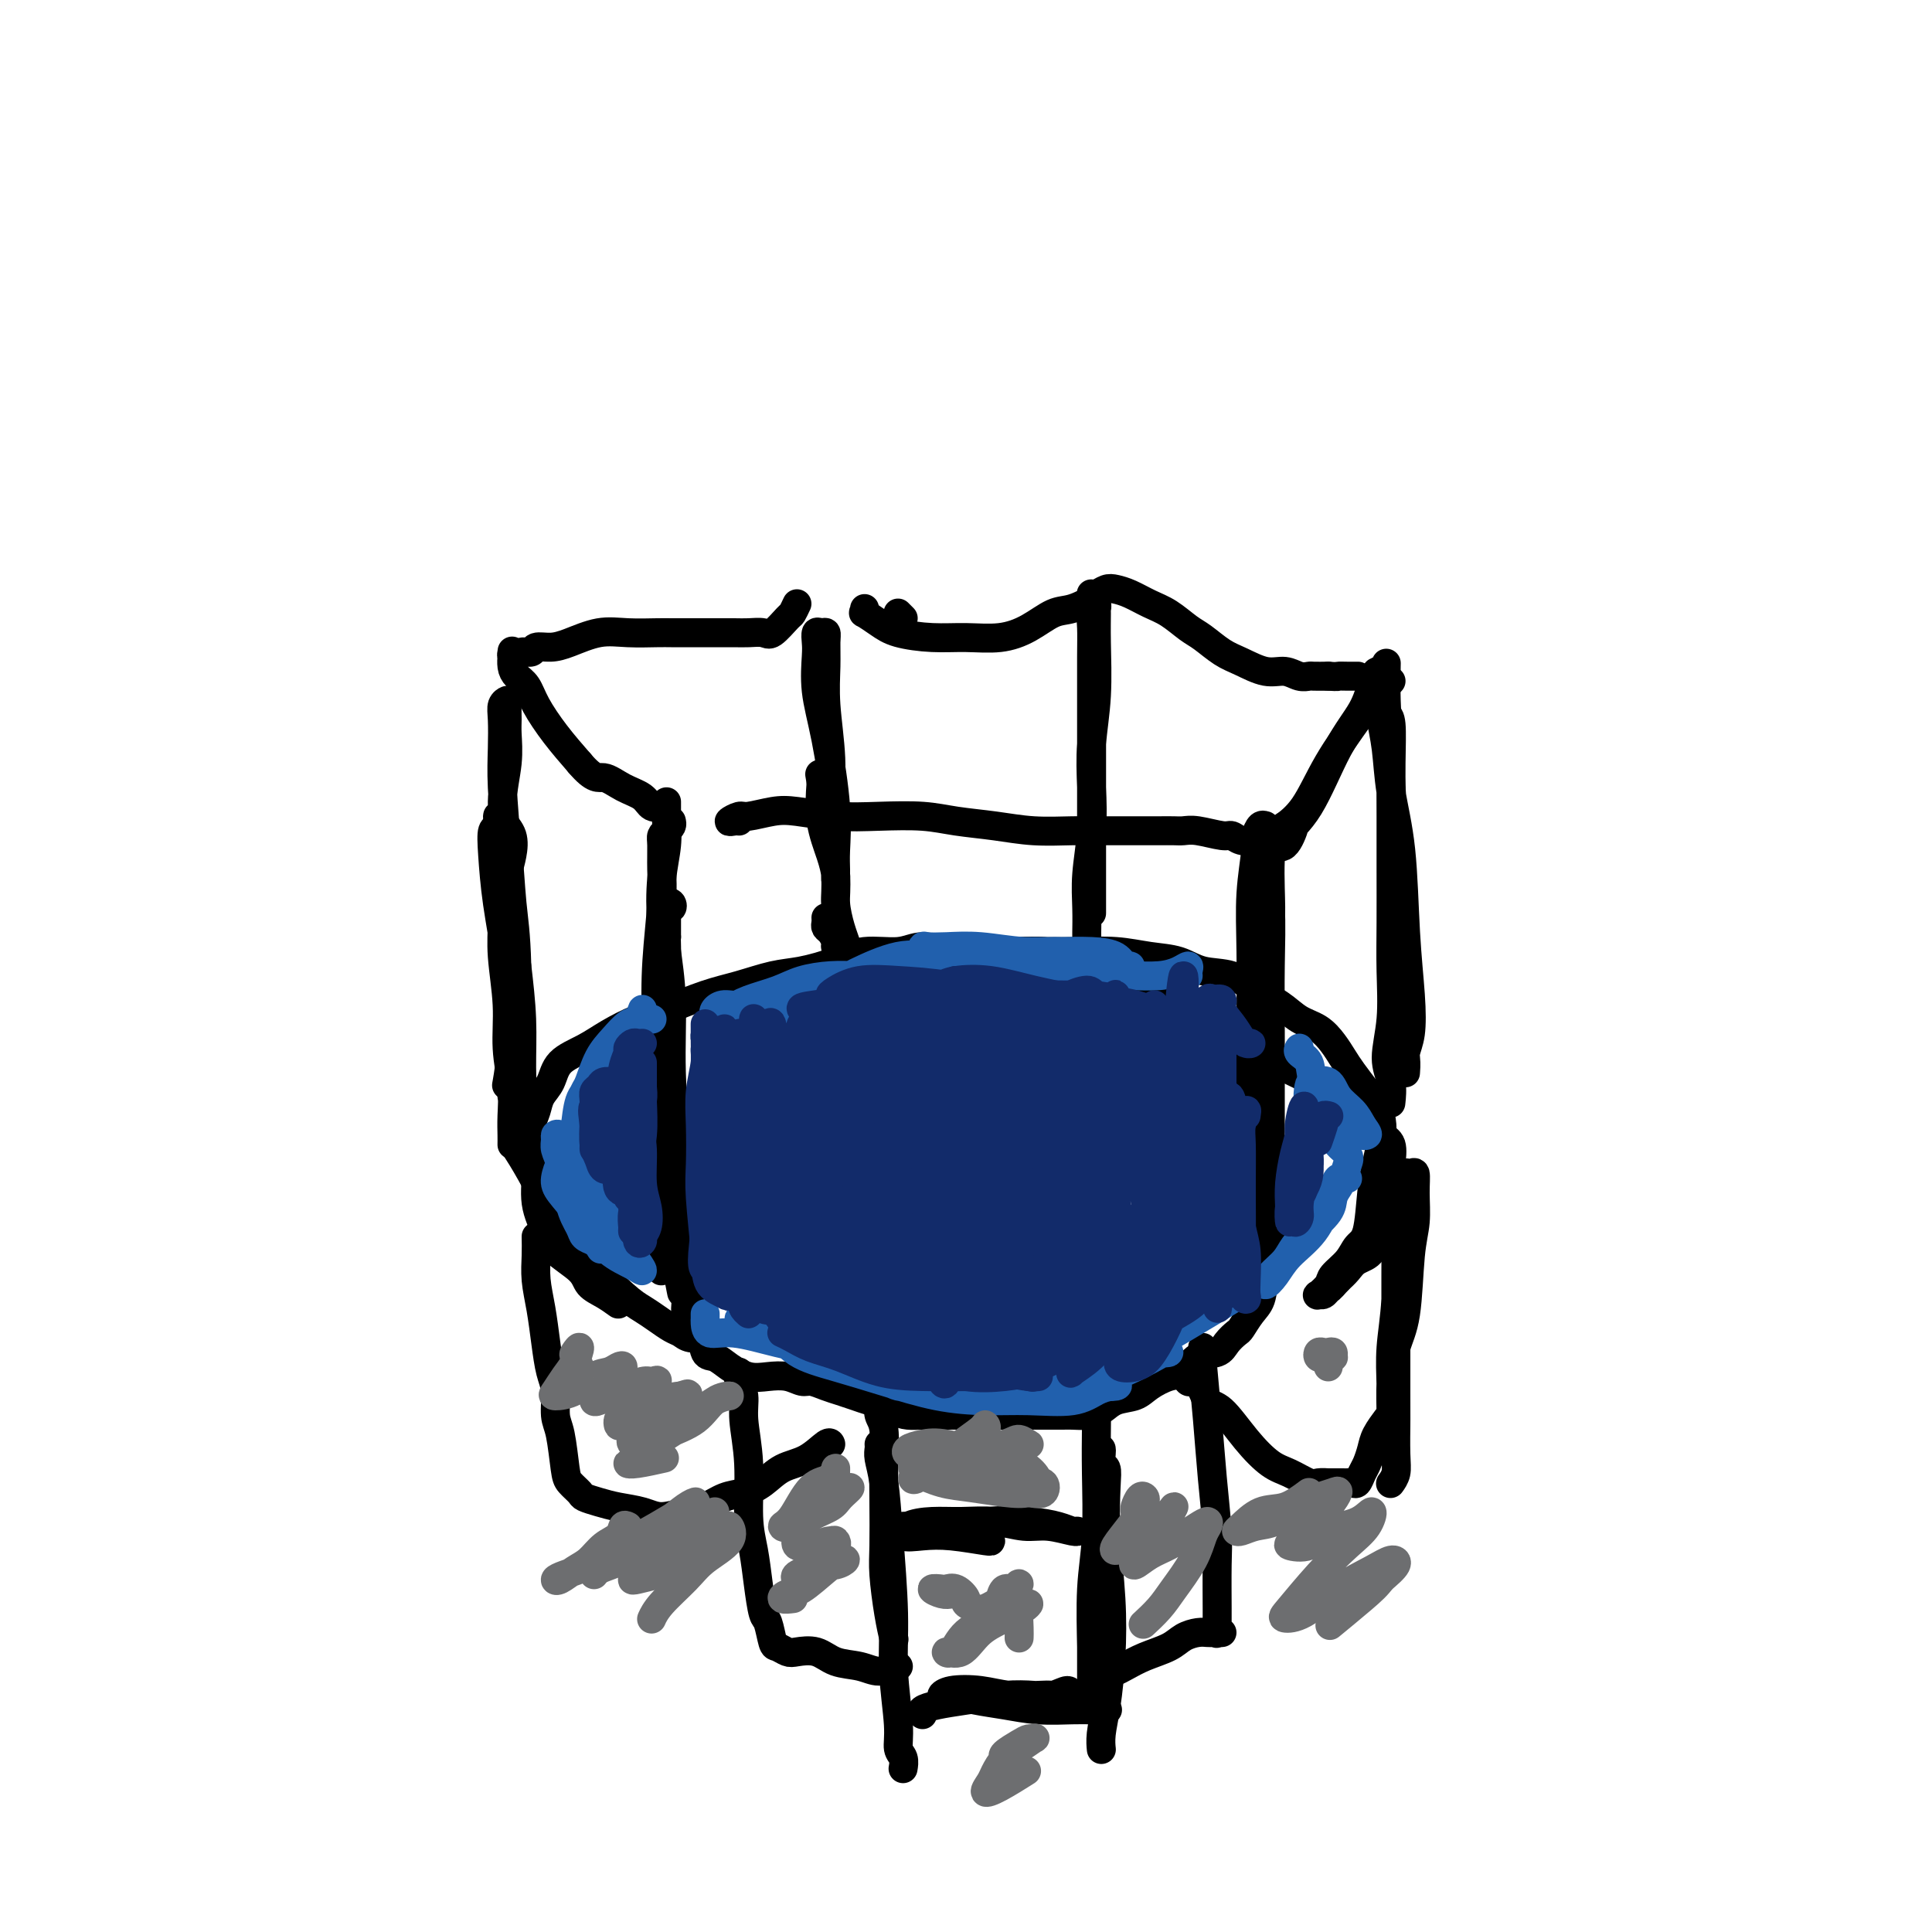 <svg viewBox='0 0 400 400' version='1.1' xmlns='http://www.w3.org/2000/svg' xmlns:xlink='http://www.w3.org/1999/xlink'><g fill='none' stroke='#000000' stroke-width='6' stroke-linecap='round' stroke-linejoin='round'><path d='M139,170c0.083,0.332 0.166,0.663 0,1c-0.166,0.337 -0.579,0.678 -1,1c-0.421,0.322 -0.848,0.625 -1,1c-0.152,0.375 -0.028,0.820 0,2c0.028,1.180 -0.041,3.093 0,5c0.041,1.907 0.193,3.807 0,7c-0.193,3.193 -0.731,7.679 -1,12c-0.269,4.321 -0.268,8.478 0,12c0.268,3.522 0.803,6.410 1,8c0.197,1.590 0.056,1.883 0,2c-0.056,0.117 -0.028,0.059 0,0'/><path d='M138,166c-0.002,0.340 -0.004,0.681 0,1c0.004,0.319 0.014,0.617 0,1c-0.014,0.383 -0.053,0.852 0,2c0.053,1.148 0.196,2.975 0,5c-0.196,2.025 -0.732,4.246 -1,7c-0.268,2.754 -0.267,6.040 0,10c0.267,3.960 0.800,8.594 1,12c0.200,3.406 0.068,5.582 0,10c-0.068,4.418 -0.070,11.077 0,16c0.070,4.923 0.214,8.111 0,11c-0.214,2.889 -0.786,5.479 -1,8c-0.214,2.521 -0.072,4.973 0,7c0.072,2.027 0.072,3.630 0,5c-0.072,1.370 -0.215,2.506 0,2c0.215,-0.506 0.790,-2.653 1,-4c0.210,-1.347 0.056,-1.893 0,-4c-0.056,-2.107 -0.015,-5.775 0,-9c0.015,-3.225 0.004,-6.008 0,-9c-0.004,-2.992 -0.002,-6.193 0,-10c0.002,-3.807 0.004,-8.220 0,-12c-0.004,-3.780 -0.014,-6.925 0,-10c0.014,-3.075 0.053,-6.078 0,-9c-0.053,-2.922 -0.196,-5.761 0,-7c0.196,-1.239 0.732,-0.878 1,-1c0.268,-0.122 0.268,-0.729 0,-1c-0.268,-0.271 -0.804,-0.207 -1,0c-0.196,0.207 -0.053,0.556 0,1c0.053,0.444 0.015,0.984 0,2c-0.015,1.016 -0.008,2.508 0,4'/><path d='M138,194c-0.065,1.027 -0.228,1.095 0,3c0.228,1.905 0.846,5.646 1,10c0.154,4.354 -0.156,9.319 0,15c0.156,5.681 0.778,12.077 1,17c0.222,4.923 0.046,8.375 0,11c-0.046,2.625 0.039,4.425 0,6c-0.039,1.575 -0.203,2.924 0,5c0.203,2.076 0.772,4.879 1,6c0.228,1.121 0.114,0.561 0,0'/><path d='M262,173c0.111,-0.019 0.222,-0.037 0,0c-0.222,0.037 -0.776,0.130 -1,0c-0.224,-0.130 -0.116,-0.483 0,-1c0.116,-0.517 0.241,-1.199 0,-1c-0.241,0.199 -0.849,1.278 -1,2c-0.151,0.722 0.156,1.085 0,3c-0.156,1.915 -0.774,5.381 -1,9c-0.226,3.619 -0.061,7.390 0,12c0.061,4.610 0.016,10.061 0,14c-0.016,3.939 -0.004,6.368 0,8c0.004,1.632 0.001,2.467 0,5c-0.001,2.533 -0.001,6.764 0,9c0.001,2.236 0.003,2.476 0,3c-0.003,0.524 -0.012,1.330 0,1c0.012,-0.330 0.044,-1.796 0,-3c-0.044,-1.204 -0.166,-2.146 0,-4c0.166,-1.854 0.619,-4.620 1,-7c0.381,-2.380 0.690,-4.375 1,-8c0.310,-3.625 0.620,-8.879 1,-13c0.380,-4.121 0.830,-7.108 1,-10c0.170,-2.892 0.060,-5.689 0,-8c-0.060,-2.311 -0.072,-4.138 0,-6c0.072,-1.862 0.226,-3.760 0,-5c-0.226,-1.240 -0.831,-1.821 -1,-2c-0.169,-0.179 0.099,0.045 0,0c-0.099,-0.045 -0.565,-0.358 -1,0c-0.435,0.358 -0.839,1.388 -1,2c-0.161,0.612 -0.081,0.806 0,1'/><path d='M260,174c0.007,0.635 0.524,0.724 1,1c0.476,0.276 0.912,0.740 1,2c0.088,1.260 -0.173,3.318 0,5c0.173,1.682 0.778,2.989 1,6c0.222,3.011 0.059,7.724 0,12c-0.059,4.276 -0.016,8.113 0,12c0.016,3.887 0.004,7.824 0,12c-0.004,4.176 -0.000,8.593 0,12c0.000,3.407 -0.004,5.805 0,8c0.004,2.195 0.015,4.185 0,6c-0.015,1.815 -0.057,3.453 0,5c0.057,1.547 0.211,3.002 0,4c-0.211,0.998 -0.788,1.538 -1,2c-0.212,0.462 -0.061,0.846 0,1c0.061,0.154 0.030,0.077 0,0'/><path d='M143,268c-0.422,-0.095 -0.843,-0.191 -1,0c-0.157,0.191 -0.049,0.668 0,1c0.049,0.332 0.040,0.520 0,1c-0.040,0.480 -0.110,1.251 0,2c0.110,0.749 0.402,1.474 1,2c0.598,0.526 1.503,0.852 2,2c0.497,1.148 0.586,3.117 1,4c0.414,0.883 1.153,0.680 2,1c0.847,0.320 1.802,1.161 3,2c1.198,0.839 2.638,1.674 4,2c1.362,0.326 2.647,0.143 4,0c1.353,-0.143 2.774,-0.245 4,0c1.226,0.245 2.256,0.839 3,1c0.744,0.161 1.201,-0.111 2,0c0.799,0.111 1.941,0.605 3,1c1.059,0.395 2.037,0.693 3,1c0.963,0.307 1.913,0.625 3,1c1.087,0.375 2.311,0.808 3,1c0.689,0.192 0.845,0.142 1,0c0.155,-0.142 0.311,-0.378 1,0c0.689,0.378 1.913,1.369 3,2c1.087,0.631 2.037,0.901 3,1c0.963,0.099 1.939,0.027 3,0c1.061,-0.027 2.207,-0.007 3,0c0.793,0.007 1.231,0.002 2,0c0.769,-0.002 1.867,-0.001 3,0c1.133,0.001 2.299,0.000 3,0c0.701,-0.000 0.936,-0.000 2,0c1.064,0.000 2.955,0.000 4,0c1.045,-0.000 1.243,-0.000 2,0c0.757,0.000 2.073,0.000 3,0c0.927,-0.000 1.463,-0.000 2,0'/><path d='M215,293c4.470,-0.001 2.146,-0.002 2,0c-0.146,0.002 1.888,0.008 3,0c1.112,-0.008 1.302,-0.029 2,0c0.698,0.029 1.904,0.107 3,0c1.096,-0.107 2.082,-0.400 3,-1c0.918,-0.600 1.768,-1.507 3,-2c1.232,-0.493 2.845,-0.574 4,-1c1.155,-0.426 1.850,-1.199 3,-2c1.150,-0.801 2.755,-1.632 4,-2c1.245,-0.368 2.130,-0.274 3,-1c0.870,-0.726 1.724,-2.273 3,-3c1.276,-0.727 2.975,-0.635 4,-1c1.025,-0.365 1.378,-1.188 2,-2c0.622,-0.812 1.513,-1.614 2,-2c0.487,-0.386 0.569,-0.355 1,-1c0.431,-0.645 1.212,-1.966 2,-3c0.788,-1.034 1.584,-1.780 2,-3c0.416,-1.220 0.452,-2.915 1,-4c0.548,-1.085 1.609,-1.561 2,-2c0.391,-0.439 0.112,-0.840 0,-1c-0.112,-0.160 -0.056,-0.080 0,0'/><path d='M146,277c0.290,-0.026 0.580,-0.051 0,0c-0.580,0.051 -2.031,0.179 -3,0c-0.969,-0.179 -1.455,-0.666 -2,-1c-0.545,-0.334 -1.148,-0.516 -2,-1c-0.852,-0.484 -1.952,-1.269 -3,-2c-1.048,-0.731 -2.044,-1.408 -3,-2c-0.956,-0.592 -1.871,-1.098 -4,-3c-2.129,-1.902 -5.471,-5.200 -8,-8c-2.529,-2.800 -4.245,-5.101 -6,-8c-1.755,-2.899 -3.549,-6.396 -5,-9c-1.451,-2.604 -2.557,-4.315 -3,-5c-0.443,-0.685 -0.221,-0.342 0,0'/><path d='M128,270c-0.951,-0.683 -1.903,-1.367 -3,-2c-1.097,-0.633 -2.340,-1.216 -3,-2c-0.660,-0.784 -0.736,-1.770 -2,-3c-1.264,-1.230 -3.715,-2.705 -5,-4c-1.285,-1.295 -1.403,-2.408 -2,-4c-0.597,-1.592 -1.673,-3.661 -2,-6c-0.327,-2.339 0.097,-4.948 0,-7c-0.097,-2.052 -0.713,-3.549 -1,-5c-0.287,-1.451 -0.245,-2.857 0,-4c0.245,-1.143 0.694,-2.024 1,-3c0.306,-0.976 0.470,-2.046 1,-3c0.530,-0.954 1.424,-1.793 2,-3c0.576,-1.207 0.832,-2.784 2,-4c1.168,-1.216 3.248,-2.073 5,-3c1.752,-0.927 3.176,-1.925 5,-3c1.824,-1.075 4.048,-2.228 6,-3c1.952,-0.772 3.632,-1.162 6,-2c2.368,-0.838 5.423,-2.125 8,-3c2.577,-0.875 4.675,-1.339 7,-2c2.325,-0.661 4.877,-1.521 7,-2c2.123,-0.479 3.819,-0.578 6,-1c2.181,-0.422 4.848,-1.167 7,-2c2.152,-0.833 3.789,-1.754 6,-2c2.211,-0.246 4.997,0.183 7,0c2.003,-0.183 3.223,-0.977 5,-1c1.777,-0.023 4.110,0.725 6,1c1.890,0.275 3.335,0.076 5,0c1.665,-0.076 3.549,-0.031 5,0c1.451,0.031 2.467,0.047 4,0c1.533,-0.047 3.581,-0.156 5,0c1.419,0.156 2.210,0.578 3,1'/><path d='M219,198c6.675,0.480 3.364,1.179 3,2c-0.364,0.821 2.221,1.763 4,2c1.779,0.237 2.751,-0.232 4,0c1.249,0.232 2.773,1.166 4,2c1.227,0.834 2.157,1.570 3,2c0.843,0.430 1.601,0.554 3,1c1.399,0.446 3.441,1.212 5,2c1.559,0.788 2.636,1.597 4,2c1.364,0.403 3.014,0.401 4,1c0.986,0.599 1.306,1.799 2,3c0.694,1.201 1.760,2.404 3,3c1.240,0.596 2.652,0.584 4,1c1.348,0.416 2.630,1.262 4,2c1.370,0.738 2.827,1.370 4,2c1.173,0.630 2.061,1.257 3,2c0.939,0.743 1.928,1.603 3,2c1.072,0.397 2.228,0.331 3,1c0.772,0.669 1.159,2.073 2,3c0.841,0.927 2.134,1.378 3,2c0.866,0.622 1.304,1.415 2,2c0.696,0.585 1.651,0.960 2,2c0.349,1.040 0.092,2.744 0,4c-0.092,1.256 -0.018,2.064 0,3c0.018,0.936 -0.021,2.002 0,3c0.021,0.998 0.101,1.930 0,3c-0.101,1.070 -0.383,2.279 -1,3c-0.617,0.721 -1.569,0.956 -2,2c-0.431,1.044 -0.342,2.898 -1,4c-0.658,1.102 -2.062,1.450 -3,2c-0.938,0.550 -1.411,1.300 -2,2c-0.589,0.700 -1.295,1.350 -2,2'/><path d='M277,265c-1.953,2.247 -1.837,1.864 -2,2c-0.163,0.136 -0.607,0.791 -1,1c-0.393,0.209 -0.737,-0.030 -1,0c-0.263,0.030 -0.447,0.327 0,0c0.447,-0.327 1.524,-1.279 2,-2c0.476,-0.721 0.351,-1.209 1,-2c0.649,-0.791 2.072,-1.883 3,-3c0.928,-1.117 1.363,-2.258 2,-3c0.637,-0.742 1.478,-1.083 2,-3c0.522,-1.917 0.726,-5.409 1,-8c0.274,-2.591 0.618,-4.282 1,-6c0.382,-1.718 0.800,-3.464 1,-5c0.200,-1.536 0.181,-2.862 0,-4c-0.181,-1.138 -0.523,-2.089 -1,-3c-0.477,-0.911 -1.088,-1.781 -2,-3c-0.912,-1.219 -2.123,-2.787 -3,-4c-0.877,-1.213 -1.419,-2.071 -2,-3c-0.581,-0.929 -1.200,-1.928 -2,-3c-0.800,-1.072 -1.779,-2.217 -3,-3c-1.221,-0.783 -2.682,-1.203 -4,-2c-1.318,-0.797 -2.493,-1.972 -4,-3c-1.507,-1.028 -3.345,-1.910 -5,-3c-1.655,-1.090 -3.125,-2.387 -5,-3c-1.875,-0.613 -4.155,-0.543 -6,-1c-1.845,-0.457 -3.256,-1.443 -5,-2c-1.744,-0.557 -3.821,-0.685 -6,-1c-2.179,-0.315 -4.460,-0.816 -7,-1c-2.540,-0.184 -5.338,-0.049 -8,0c-2.662,0.049 -5.189,0.014 -8,0c-2.811,-0.014 -5.905,-0.007 -9,0'/><path d='M206,197c-6.800,-0.311 -4.800,-0.089 -4,0c0.800,0.089 0.400,0.044 0,0'/><path d='M106,237c0.009,-0.524 0.017,-1.048 0,-2c-0.017,-0.952 -0.061,-2.332 0,-4c0.061,-1.668 0.227,-3.625 0,-6c-0.227,-2.375 -0.846,-5.169 -1,-8c-0.154,-2.831 0.158,-5.699 0,-9c-0.158,-3.301 -0.785,-7.036 -1,-10c-0.215,-2.964 -0.017,-5.157 0,-7c0.017,-1.843 -0.145,-3.337 0,-5c0.145,-1.663 0.599,-3.495 1,-5c0.401,-1.505 0.749,-2.683 1,-4c0.251,-1.317 0.403,-2.773 0,-4c-0.403,-1.227 -1.362,-2.226 -2,-3c-0.638,-0.774 -0.953,-1.322 -1,-1c-0.047,0.322 0.176,1.513 0,2c-0.176,0.487 -0.751,0.268 -1,1c-0.249,0.732 -0.172,2.415 0,5c0.172,2.585 0.437,6.072 1,10c0.563,3.928 1.423,8.298 2,13c0.577,4.702 0.872,9.734 1,13c0.128,3.266 0.091,4.764 0,7c-0.091,2.236 -0.235,5.211 0,7c0.235,1.789 0.848,2.391 1,3c0.152,0.609 -0.158,1.224 0,1c0.158,-0.224 0.785,-1.287 1,-3c0.215,-1.713 0.020,-4.077 0,-7c-0.020,-2.923 0.137,-6.407 0,-10c-0.137,-3.593 -0.569,-7.297 -1,-11'/><path d='M107,200c-0.186,-6.975 -0.653,-9.412 -1,-13c-0.347,-3.588 -0.576,-8.325 -1,-12c-0.424,-3.675 -1.042,-6.287 -1,-9c0.042,-2.713 0.744,-5.526 1,-8c0.256,-2.474 0.065,-4.608 0,-6c-0.065,-1.392 -0.003,-2.041 0,-3c0.003,-0.959 -0.051,-2.230 0,-3c0.051,-0.770 0.209,-1.041 0,-1c-0.209,0.041 -0.785,0.394 -1,1c-0.215,0.606 -0.068,1.465 0,3c0.068,1.535 0.058,3.748 0,6c-0.058,2.252 -0.163,4.545 0,8c0.163,3.455 0.593,8.072 1,14c0.407,5.928 0.789,13.166 1,20c0.211,6.834 0.249,13.263 0,18c-0.249,4.737 -0.785,7.782 -1,9c-0.215,1.218 -0.107,0.609 0,0'/><path d='M288,228c-0.038,0.349 -0.077,0.698 0,0c0.077,-0.698 0.269,-2.443 0,-4c-0.269,-1.557 -1.000,-2.926 -1,-5c0.000,-2.074 0.732,-4.854 1,-8c0.268,-3.146 0.072,-6.659 0,-10c-0.072,-3.341 -0.018,-6.509 0,-10c0.018,-3.491 0.002,-7.304 0,-11c-0.002,-3.696 0.010,-7.276 0,-11c-0.010,-3.724 -0.041,-7.591 0,-11c0.041,-3.409 0.154,-6.360 0,-8c-0.154,-1.640 -0.574,-1.968 -1,-2c-0.426,-0.032 -0.858,0.234 -1,0c-0.142,-0.234 0.007,-0.967 0,-1c-0.007,-0.033 -0.171,0.635 0,2c0.171,1.365 0.676,3.426 1,6c0.324,2.574 0.466,5.662 1,9c0.534,3.338 1.460,6.928 2,12c0.540,5.072 0.695,11.628 1,17c0.305,5.372 0.761,9.561 1,13c0.239,3.439 0.261,6.129 0,8c-0.261,1.871 -0.805,2.924 -1,4c-0.195,1.076 -0.042,2.177 0,3c0.042,0.823 -0.027,1.369 0,1c0.027,-0.369 0.152,-1.654 0,-3c-0.152,-1.346 -0.579,-2.753 -1,-5c-0.421,-2.247 -0.834,-5.334 -1,-8c-0.166,-2.666 -0.083,-4.910 0,-9c0.083,-4.090 0.167,-10.026 0,-16c-0.167,-5.974 -0.583,-11.987 -1,-18'/><path d='M288,163c-0.690,-12.631 -0.917,-15.208 -1,-18c-0.083,-2.792 -0.024,-5.798 0,-7c0.024,-1.202 0.012,-0.601 0,0'/><path d='M171,190c0.022,0.326 0.044,0.651 0,1c-0.044,0.349 -0.152,0.720 0,1c0.152,0.280 0.566,0.468 1,1c0.434,0.532 0.887,1.409 1,2c0.113,0.591 -0.116,0.897 0,1c0.116,0.103 0.577,0.001 1,0c0.423,-0.001 0.808,0.097 1,0c0.192,-0.097 0.191,-0.388 0,-1c-0.191,-0.612 -0.572,-1.544 -1,-3c-0.428,-1.456 -0.903,-3.437 -1,-5c-0.097,-1.563 0.184,-2.710 0,-6c-0.184,-3.290 -0.834,-8.723 -1,-13c-0.166,-4.277 0.152,-7.399 0,-11c-0.152,-3.601 -0.776,-7.683 -1,-11c-0.224,-3.317 -0.050,-5.871 0,-8c0.050,-2.129 -0.025,-3.832 0,-5c0.025,-1.168 0.151,-1.799 0,-2c-0.151,-0.201 -0.578,0.029 -1,0c-0.422,-0.029 -0.840,-0.315 -1,0c-0.160,0.315 -0.064,1.232 0,2c0.064,0.768 0.094,1.388 0,3c-0.094,1.612 -0.312,4.217 0,7c0.312,2.783 1.155,5.745 2,10c0.845,4.255 1.691,9.804 2,14c0.309,4.196 0.081,7.038 0,9c-0.081,1.962 -0.015,3.045 0,4c0.015,0.955 -0.021,1.781 0,2c0.021,0.219 0.098,-0.168 0,-1c-0.098,-0.832 -0.373,-2.109 -1,-4c-0.627,-1.891 -1.608,-4.398 -2,-7c-0.392,-2.602 -0.196,-5.301 0,-8'/><path d='M170,162c-0.500,-3.000 -0.250,-1.500 0,0'/><path d='M225,196c-0.001,-0.310 -0.001,-0.620 0,-1c0.001,-0.380 0.004,-0.829 0,-1c-0.004,-0.171 -0.015,-0.065 0,-1c0.015,-0.935 0.056,-2.910 0,-5c-0.056,-2.090 -0.207,-4.293 0,-7c0.207,-2.707 0.773,-5.917 1,-9c0.227,-3.083 0.113,-6.040 0,-9c-0.113,-2.960 -0.227,-5.922 0,-9c0.227,-3.078 0.794,-6.271 1,-10c0.206,-3.729 0.051,-7.992 0,-11c-0.051,-3.008 0.000,-4.760 0,-6c-0.000,-1.240 -0.053,-1.968 0,-2c0.053,-0.032 0.210,0.631 0,1c-0.210,0.369 -0.788,0.445 -1,1c-0.212,0.555 -0.057,1.588 0,3c0.057,1.412 0.015,3.203 0,6c-0.015,2.797 -0.004,6.601 0,11c0.004,4.399 0.001,9.394 0,14c-0.001,4.606 -0.000,8.825 0,12c0.000,3.175 0.000,5.308 0,7c-0.000,1.692 -0.000,2.943 0,4c0.000,1.057 0.000,1.920 0,3c-0.000,1.080 -0.000,2.377 0,2c0.000,-0.377 0.000,-2.428 0,-4c-0.000,-1.572 -0.000,-2.664 0,-5c0.000,-2.336 0.000,-5.915 0,-10c-0.000,-4.085 -0.000,-8.677 0,-13c0.000,-4.323 0.000,-8.378 0,-10c-0.000,-1.622 -0.000,-0.811 0,0'/><path d='M165,125c-0.389,0.823 -0.779,1.646 -1,2c-0.221,0.354 -0.274,0.238 -1,1c-0.726,0.762 -2.125,2.400 -3,3c-0.875,0.600 -1.227,0.161 -2,0c-0.773,-0.161 -1.968,-0.043 -3,0c-1.032,0.043 -1.901,0.011 -3,0c-1.099,-0.011 -2.428,-0.003 -4,0c-1.572,0.003 -3.388,-0.001 -5,0c-1.612,0.001 -3.022,0.007 -4,0c-0.978,-0.007 -1.524,-0.026 -3,0c-1.476,0.026 -3.881,0.097 -6,0c-2.119,-0.097 -3.953,-0.362 -6,0c-2.047,0.362 -4.307,1.350 -6,2c-1.693,0.650 -2.821,0.962 -4,1c-1.179,0.038 -2.411,-0.199 -3,0c-0.589,0.199 -0.536,0.835 -1,1c-0.464,0.165 -1.445,-0.139 -2,0c-0.555,0.139 -0.685,0.721 -1,1c-0.315,0.279 -0.816,0.255 -1,0c-0.184,-0.255 -0.050,-0.742 0,-1c0.050,-0.258 0.015,-0.287 0,0c-0.015,0.287 -0.012,0.891 0,1c0.012,0.109 0.032,-0.276 0,0c-0.032,0.276 -0.117,1.212 0,2c0.117,0.788 0.435,1.427 1,2c0.565,0.573 1.378,1.082 2,2c0.622,0.918 1.052,2.247 2,4c0.948,1.753 2.414,3.929 4,6c1.586,2.071 3.293,4.035 5,6'/><path d='M120,158c3.114,3.676 3.900,2.866 5,3c1.100,0.134 2.515,1.213 4,2c1.485,0.787 3.039,1.283 4,2c0.961,0.717 1.330,1.656 2,2c0.670,0.344 1.642,0.093 2,0c0.358,-0.093 0.102,-0.026 0,0c-0.102,0.026 -0.051,0.013 0,0'/><path d='M153,170c-0.256,-0.032 -0.512,-0.065 -1,0c-0.488,0.065 -1.208,0.227 -1,0c0.208,-0.227 1.343,-0.842 2,-1c0.657,-0.158 0.836,0.140 2,0c1.164,-0.140 3.314,-0.718 5,-1c1.686,-0.282 2.909,-0.269 5,0c2.091,0.269 5.050,0.793 8,1c2.950,0.207 5.892,0.098 9,0c3.108,-0.098 6.382,-0.184 9,0c2.618,0.184 4.582,0.638 7,1c2.418,0.362 5.291,0.633 8,1c2.709,0.367 5.253,0.830 8,1c2.747,0.170 5.697,0.045 8,0c2.303,-0.045 3.958,-0.012 6,0c2.042,0.012 4.472,0.004 6,0c1.528,-0.004 2.153,-0.002 3,0c0.847,0.002 1.915,0.005 3,0c1.085,-0.005 2.188,-0.016 3,0c0.812,0.016 1.333,0.060 2,0c0.667,-0.060 1.481,-0.226 3,0c1.519,0.226 3.743,0.842 5,1c1.257,0.158 1.549,-0.143 2,0c0.451,0.143 1.063,0.728 2,1c0.937,0.272 2.199,0.230 3,0c0.801,-0.230 1.143,-0.649 2,-1c0.857,-0.351 2.231,-0.633 3,-1c0.769,-0.367 0.934,-0.819 1,-1c0.066,-0.181 0.033,-0.090 0,0'/><path d='M187,128c-0.422,-0.422 -0.844,-0.844 -1,-1c-0.156,-0.156 -0.044,-0.044 0,0c0.044,0.044 0.022,0.022 0,0'/><path d='M179,126c0.071,0.469 0.141,0.939 0,1c-0.141,0.061 -0.494,-0.285 0,0c0.494,0.285 1.835,1.202 3,2c1.165,0.798 2.155,1.477 4,2c1.845,0.523 4.545,0.890 7,1c2.455,0.110 4.665,-0.035 7,0c2.335,0.035 4.795,0.252 7,0c2.205,-0.252 4.156,-0.971 6,-2c1.844,-1.029 3.580,-2.367 5,-3c1.420,-0.633 2.523,-0.562 4,-1c1.477,-0.438 3.326,-1.384 4,-2c0.674,-0.616 0.173,-0.901 0,-1c-0.173,-0.099 -0.016,-0.013 0,0c0.016,0.013 -0.107,-0.047 0,0c0.107,0.047 0.443,0.201 1,0c0.557,-0.201 1.334,-0.757 2,-1c0.666,-0.243 1.221,-0.174 2,0c0.779,0.174 1.782,0.454 3,1c1.218,0.546 2.650,1.357 4,2c1.350,0.643 2.618,1.116 4,2c1.382,0.884 2.880,2.178 4,3c1.120,0.822 1.864,1.172 3,2c1.136,0.828 2.664,2.135 4,3c1.336,0.865 2.481,1.290 4,2c1.519,0.710 3.414,1.707 5,2c1.586,0.293 2.864,-0.118 4,0c1.136,0.118 2.129,0.763 3,1c0.871,0.237 1.619,0.064 2,0c0.381,-0.064 0.395,-0.018 1,0c0.605,0.018 1.803,0.009 3,0'/><path d='M275,140c2.375,0.155 1.812,0.041 2,0c0.188,-0.041 1.128,-0.011 2,0c0.872,0.011 1.678,0.003 2,0c0.322,-0.003 0.161,-0.002 0,0'/><path d='M182,290c0.000,-0.039 0.000,-0.078 0,0c-0.000,0.078 -0.000,0.274 0,0c0.000,-0.274 0.000,-1.017 0,-1c-0.000,0.017 -0.001,0.795 0,1c0.001,0.205 0.004,-0.164 0,0c-0.004,0.164 -0.015,0.859 0,1c0.015,0.141 0.057,-0.273 0,0c-0.057,0.273 -0.211,1.234 0,2c0.211,0.766 0.788,1.338 1,3c0.212,1.662 0.060,4.414 0,7c-0.060,2.586 -0.026,5.005 0,8c0.026,2.995 0.046,6.565 0,9c-0.046,2.435 -0.157,3.735 0,6c0.157,2.265 0.581,5.494 1,8c0.419,2.506 0.834,4.287 1,5c0.166,0.713 0.083,0.356 0,0'/><path d='M182,299c0.025,0.288 0.049,0.576 0,1c-0.049,0.424 -0.172,0.985 0,2c0.172,1.015 0.639,2.483 1,5c0.361,2.517 0.618,6.082 1,11c0.382,4.918 0.891,11.190 1,16c0.109,4.810 -0.181,8.158 0,12c0.181,3.842 0.833,8.179 1,11c0.167,2.821 -0.151,4.127 0,5c0.151,0.873 0.771,1.312 1,2c0.229,0.688 0.065,1.625 0,2c-0.065,0.375 -0.033,0.187 0,0'/><path d='M229,290c-0.310,0.003 -0.619,0.006 -1,0c-0.381,-0.006 -0.833,-0.021 -1,0c-0.167,0.021 -0.048,0.078 0,1c0.048,0.922 0.027,2.711 0,5c-0.027,2.289 -0.060,5.080 0,9c0.060,3.920 0.212,8.971 0,13c-0.212,4.029 -0.789,7.036 -1,11c-0.211,3.964 -0.057,8.883 0,12c0.057,3.117 0.015,4.430 0,6c-0.015,1.570 -0.004,3.395 0,4c0.004,0.605 0.001,-0.010 0,-1c-0.001,-0.990 -0.000,-2.357 0,-4c0.000,-1.643 0.000,-3.564 0,-6c-0.000,-2.436 -0.000,-5.387 0,-7c0.000,-1.613 0.000,-1.890 0,-2c-0.000,-0.110 -0.000,-0.055 0,0'/><path d='M228,300c0.030,0.210 0.060,0.419 0,1c-0.060,0.581 -0.209,1.532 0,2c0.209,0.468 0.775,0.452 1,1c0.225,0.548 0.110,1.660 0,4c-0.110,2.340 -0.215,5.907 0,10c0.215,4.093 0.751,8.712 1,13c0.249,4.288 0.210,8.246 0,12c-0.210,3.754 -0.592,7.305 -1,10c-0.408,2.695 -0.840,4.533 -1,6c-0.160,1.467 -0.046,2.562 0,3c0.046,0.438 0.023,0.219 0,0'/><path d='M187,316c0.521,-0.029 1.042,-0.058 2,0c0.958,0.058 2.354,0.201 5,0c2.646,-0.201 6.541,-0.748 10,-1c3.459,-0.252 6.482,-0.210 9,0c2.518,0.210 4.530,0.588 6,1c1.470,0.412 2.397,0.858 3,1c0.603,0.142 0.880,-0.018 1,0c0.120,0.018 0.081,0.215 -1,0c-1.081,-0.215 -3.204,-0.843 -5,-1c-1.796,-0.157 -3.265,0.156 -5,0c-1.735,-0.156 -3.736,-0.780 -6,-1c-2.264,-0.220 -4.792,-0.034 -7,0c-2.208,0.034 -4.096,-0.083 -6,0c-1.904,0.083 -3.823,0.366 -5,1c-1.177,0.634 -1.611,1.620 -1,2c0.611,0.380 2.269,0.154 4,0c1.731,-0.154 3.536,-0.237 6,0c2.464,0.237 5.586,0.795 7,1c1.414,0.205 1.118,0.059 1,0c-0.118,-0.059 -0.059,-0.029 0,0'/><path d='M191,355c-0.212,-0.332 -0.423,-0.664 0,-1c0.423,-0.336 1.481,-0.677 3,-1c1.519,-0.323 3.500,-0.627 6,-1c2.500,-0.373 5.520,-0.814 8,-1c2.480,-0.186 4.420,-0.116 6,0c1.580,0.116 2.799,0.280 4,0c1.201,-0.280 2.385,-1.002 3,-1c0.615,0.002 0.663,0.729 0,1c-0.663,0.271 -2.037,0.086 -3,0c-0.963,-0.086 -1.517,-0.072 -3,0c-1.483,0.072 -3.896,0.200 -6,0c-2.104,-0.200 -3.898,-0.730 -6,-1c-2.102,-0.270 -4.511,-0.280 -6,0c-1.489,0.280 -2.057,0.849 -2,1c0.057,0.151 0.739,-0.117 2,0c1.261,0.117 3.103,0.620 5,1c1.897,0.380 3.850,0.638 6,1c2.150,0.362 4.496,0.829 7,1c2.504,0.171 5.166,0.046 7,0c1.834,-0.046 2.840,-0.012 4,0c1.160,0.012 2.474,0.004 3,0c0.526,-0.004 0.263,-0.002 0,0'/><path d='M111,256c0.024,1.261 0.048,2.522 0,4c-0.048,1.478 -0.166,3.173 0,5c0.166,1.827 0.618,3.784 1,6c0.382,2.216 0.694,4.690 1,7c0.306,2.310 0.607,4.457 1,6c0.393,1.543 0.878,2.482 1,4c0.122,1.518 -0.118,3.615 0,5c0.118,1.385 0.593,2.059 1,4c0.407,1.941 0.744,5.150 1,7c0.256,1.850 0.429,2.341 1,3c0.571,0.659 1.538,1.486 2,2c0.462,0.514 0.418,0.717 1,1c0.582,0.283 1.790,0.647 3,1c1.210,0.353 2.423,0.695 4,1c1.577,0.305 3.516,0.572 5,1c1.484,0.428 2.511,1.016 4,1c1.489,-0.016 3.441,-0.636 5,-1c1.559,-0.364 2.726,-0.472 4,-1c1.274,-0.528 2.654,-1.477 4,-2c1.346,-0.523 2.658,-0.621 4,-1c1.342,-0.379 2.713,-1.040 4,-2c1.287,-0.960 2.488,-2.219 4,-3c1.512,-0.781 3.333,-1.086 5,-2c1.667,-0.914 3.180,-2.438 4,-3c0.820,-0.562 0.949,-0.160 1,0c0.051,0.160 0.026,0.080 0,0'/><path d='M247,286c-0.374,0.113 -0.748,0.225 -1,0c-0.252,-0.225 -0.382,-0.789 0,-1c0.382,-0.211 1.277,-0.071 2,1c0.723,1.071 1.273,3.073 2,4c0.727,0.927 1.630,0.778 3,2c1.370,1.222 3.206,3.816 5,6c1.794,2.184 3.546,3.958 5,5c1.454,1.042 2.610,1.351 4,2c1.390,0.649 3.016,1.638 4,2c0.984,0.362 1.328,0.097 2,0c0.672,-0.097 1.671,-0.026 2,0c0.329,0.026 -0.014,0.006 0,0c0.014,-0.006 0.385,-0.000 1,0c0.615,0.000 1.474,-0.006 2,0c0.526,0.006 0.718,0.025 1,0c0.282,-0.025 0.653,-0.093 1,0c0.347,0.093 0.669,0.346 1,0c0.331,-0.346 0.670,-1.291 1,-2c0.330,-0.709 0.649,-1.182 1,-2c0.351,-0.818 0.733,-1.982 1,-3c0.267,-1.018 0.418,-1.889 1,-3c0.582,-1.111 1.595,-2.460 2,-3c0.405,-0.540 0.203,-0.270 0,0'/><path d='M290,245c-0.422,-0.066 -0.844,-0.132 -1,0c-0.156,0.132 -0.046,0.462 0,1c0.046,0.538 0.026,1.285 0,3c-0.026,1.715 -0.060,4.398 0,8c0.060,3.602 0.212,8.122 0,12c-0.212,3.878 -0.789,7.114 -1,10c-0.211,2.886 -0.057,5.422 0,8c0.057,2.578 0.015,5.198 0,7c-0.015,1.802 -0.004,2.785 0,4c0.004,1.215 0.001,2.663 0,3c-0.001,0.337 0.002,-0.436 0,-1c-0.002,-0.564 -0.008,-0.920 0,-2c0.008,-1.080 0.029,-2.886 0,-5c-0.029,-2.114 -0.109,-4.538 0,-7c0.109,-2.462 0.407,-4.962 1,-7c0.593,-2.038 1.480,-3.615 2,-7c0.520,-3.385 0.673,-8.577 1,-12c0.327,-3.423 0.830,-5.077 1,-7c0.170,-1.923 0.008,-4.115 0,-6c-0.008,-1.885 0.139,-3.461 0,-4c-0.139,-0.539 -0.563,-0.039 -1,0c-0.437,0.039 -0.888,-0.383 -1,0c-0.112,0.383 0.113,1.569 0,2c-0.113,0.431 -0.566,0.106 -1,1c-0.434,0.894 -0.848,3.008 -1,4c-0.152,0.992 -0.041,0.864 0,3c0.041,2.136 0.011,6.537 0,11c-0.011,4.463 -0.003,8.990 0,13c0.003,4.010 0.002,7.505 0,11'/><path d='M289,288c0.004,7.156 0.015,6.047 0,7c-0.015,0.953 -0.056,3.967 0,6c0.056,2.033 0.207,3.086 0,4c-0.207,0.914 -0.774,1.690 -1,2c-0.226,0.310 -0.113,0.155 0,0'/><path d='M153,285c-0.009,-0.523 -0.017,-1.046 0,-1c0.017,0.046 0.061,0.660 0,1c-0.061,0.340 -0.227,0.407 0,1c0.227,0.593 0.849,1.713 1,3c0.151,1.287 -0.167,2.740 0,5c0.167,2.260 0.818,5.327 1,9c0.182,3.673 -0.106,7.951 0,11c0.106,3.049 0.606,4.870 1,7c0.394,2.130 0.682,4.570 1,7c0.318,2.430 0.666,4.851 1,6c0.334,1.149 0.654,1.026 1,2c0.346,0.974 0.718,3.044 1,4c0.282,0.956 0.475,0.799 1,1c0.525,0.201 1.382,0.760 2,1c0.618,0.240 0.997,0.160 2,0c1.003,-0.160 2.629,-0.400 4,0c1.371,0.400 2.487,1.442 4,2c1.513,0.558 3.425,0.633 5,1c1.575,0.367 2.814,1.026 4,1c1.186,-0.026 2.319,-0.738 3,-1c0.681,-0.262 0.909,-0.075 1,0c0.091,0.075 0.046,0.037 0,0'/><path d='M249,281c0.002,-0.246 0.004,-0.493 0,-1c-0.004,-0.507 -0.012,-1.275 0,-1c0.012,0.275 0.046,1.591 0,2c-0.046,0.409 -0.170,-0.090 0,2c0.170,2.090 0.634,6.770 1,11c0.366,4.230 0.634,8.011 1,12c0.366,3.989 0.830,8.187 1,11c0.170,2.813 0.044,4.242 0,7c-0.044,2.758 -0.007,6.844 0,9c0.007,2.156 -0.015,2.382 0,3c0.015,0.618 0.068,1.630 0,2c-0.068,0.370 -0.255,0.099 0,0c0.255,-0.099 0.953,-0.027 1,0c0.047,0.027 -0.557,0.009 -1,0c-0.443,-0.009 -0.725,-0.011 -1,0c-0.275,0.011 -0.544,0.033 -1,0c-0.456,-0.033 -1.098,-0.121 -2,0c-0.902,0.121 -2.062,0.453 -3,1c-0.938,0.547 -1.652,1.310 -3,2c-1.348,0.690 -3.328,1.305 -5,2c-1.672,0.695 -3.036,1.468 -4,2c-0.964,0.532 -1.526,0.823 -2,1c-0.474,0.177 -0.858,0.240 -1,0c-0.142,-0.240 -0.040,-0.783 0,-1c0.040,-0.217 0.020,-0.109 0,0'/></g>
<g fill='none' stroke='#2160AD' stroke-width='6' stroke-linecap='round' stroke-linejoin='round'><path d='M191,201c-0.042,-0.344 -0.084,-0.688 0,-1c0.084,-0.312 0.293,-0.591 0,-1c-0.293,-0.409 -1.087,-0.949 -2,-1c-0.913,-0.051 -1.945,0.388 -3,1c-1.055,0.612 -2.132,1.397 -4,2c-1.868,0.603 -4.525,1.023 -7,2c-2.475,0.977 -4.766,2.509 -7,4c-2.234,1.491 -4.409,2.940 -6,4c-1.591,1.060 -2.597,1.731 -3,2c-0.403,0.269 -0.201,0.134 0,0'/><path d='M184,202c-0.144,0.001 -0.288,0.003 -1,0c-0.712,-0.003 -1.990,-0.009 -3,0c-1.010,0.009 -1.750,0.033 -3,0c-1.250,-0.033 -3.009,-0.122 -5,0c-1.991,0.122 -4.212,0.454 -6,1c-1.788,0.546 -3.141,1.306 -5,2c-1.859,0.694 -4.223,1.322 -6,2c-1.777,0.678 -2.967,1.404 -4,2c-1.033,0.596 -1.910,1.060 -2,1c-0.090,-0.060 0.608,-0.646 2,-1c1.392,-0.354 3.478,-0.478 5,-1c1.522,-0.522 2.481,-1.443 4,-2c1.519,-0.557 3.600,-0.748 5,-1c1.400,-0.252 2.120,-0.563 3,-1c0.880,-0.437 1.919,-0.999 2,-1c0.081,-0.001 -0.797,0.559 -2,1c-1.203,0.441 -2.732,0.762 -4,1c-1.268,0.238 -2.274,0.393 -4,1c-1.726,0.607 -4.172,1.665 -6,2c-1.828,0.335 -3.040,-0.054 -4,0c-0.960,0.054 -1.670,0.551 -2,1c-0.330,0.449 -0.281,0.852 0,1c0.281,0.148 0.795,0.042 1,0c0.205,-0.042 0.103,-0.021 0,0'/><path d='M135,211c-0.304,0.068 -0.609,0.135 -1,0c-0.391,-0.135 -0.870,-0.473 -1,-1c-0.130,-0.527 0.089,-1.245 0,-1c-0.089,0.245 -0.486,1.452 -1,2c-0.514,0.548 -1.146,0.435 -2,1c-0.854,0.565 -1.931,1.807 -3,3c-1.069,1.193 -2.129,2.335 -3,4c-0.871,1.665 -1.554,3.851 -2,5c-0.446,1.149 -0.655,1.260 -1,2c-0.345,0.740 -0.825,2.108 -1,3c-0.175,0.892 -0.046,1.306 0,2c0.046,0.694 0.009,1.666 0,2c-0.009,0.334 0.011,0.028 0,0c-0.011,-0.028 -0.052,0.221 0,0c0.052,-0.221 0.198,-0.913 1,-2c0.802,-1.087 2.262,-2.570 3,-4c0.738,-1.430 0.756,-2.808 1,-4c0.244,-1.192 0.714,-2.197 1,-3c0.286,-0.803 0.389,-1.403 0,-1c-0.389,0.403 -1.270,1.808 -2,3c-0.730,1.192 -1.308,2.169 -2,3c-0.692,0.831 -1.499,1.514 -2,3c-0.501,1.486 -0.696,3.774 -1,6c-0.304,2.226 -0.717,4.389 -1,7c-0.283,2.611 -0.437,5.669 0,8c0.437,2.331 1.464,3.935 2,5c0.536,1.065 0.582,1.590 1,2c0.418,0.410 1.209,0.705 2,1'/><path d='M123,257c0.986,1.080 0.952,-0.220 1,-1c0.048,-0.780 0.179,-1.042 0,-2c-0.179,-0.958 -0.667,-2.614 -1,-4c-0.333,-1.386 -0.510,-2.501 -1,-4c-0.490,-1.499 -1.294,-3.380 -2,-5c-0.706,-1.620 -1.314,-2.979 -2,-4c-0.686,-1.021 -1.448,-1.706 -2,-2c-0.552,-0.294 -0.893,-0.199 -1,0c-0.107,0.199 0.021,0.501 0,1c-0.021,0.499 -0.191,1.194 0,2c0.191,0.806 0.743,1.725 1,3c0.257,1.275 0.217,2.908 1,5c0.783,2.092 2.387,4.643 4,7c1.613,2.357 3.235,4.519 5,6c1.765,1.481 3.673,2.280 5,3c1.327,0.720 2.073,1.360 2,1c-0.073,-0.360 -0.967,-1.719 -2,-3c-1.033,-1.281 -2.207,-2.482 -3,-4c-0.793,-1.518 -1.206,-3.351 -2,-5c-0.794,-1.649 -1.968,-3.112 -3,-5c-1.032,-1.888 -1.922,-4.201 -3,-5c-1.078,-0.799 -2.344,-0.086 -3,0c-0.656,0.086 -0.700,-0.456 -1,0c-0.300,0.456 -0.854,1.909 -1,3c-0.146,1.091 0.115,1.818 1,3c0.885,1.182 2.392,2.818 4,5c1.608,2.182 3.317,4.909 4,6c0.683,1.091 0.342,0.545 0,0'/><path d='M146,272c0.006,0.374 0.011,0.747 0,1c-0.011,0.253 -0.039,0.384 0,1c0.039,0.616 0.143,1.716 1,2c0.857,0.284 2.466,-0.248 5,0c2.534,0.248 5.993,1.275 9,2c3.007,0.725 5.562,1.147 8,2c2.438,0.853 4.757,2.138 7,3c2.243,0.862 4.409,1.299 6,2c1.591,0.701 2.608,1.664 4,2c1.392,0.336 3.158,0.046 4,0c0.842,-0.046 0.759,0.152 1,0c0.241,-0.152 0.805,-0.655 1,-1c0.195,-0.345 0.022,-0.532 -1,-1c-1.022,-0.468 -2.894,-1.218 -5,-2c-2.106,-0.782 -4.448,-1.597 -7,-2c-2.552,-0.403 -5.316,-0.395 -8,-1c-2.684,-0.605 -5.290,-1.824 -8,-3c-2.710,-1.176 -5.525,-2.308 -7,-3c-1.475,-0.692 -1.609,-0.945 -2,-1c-0.391,-0.055 -1.038,0.089 -1,0c0.038,-0.089 0.761,-0.411 1,0c0.239,0.411 -0.006,1.555 1,2c1.006,0.445 3.262,0.192 5,1c1.738,0.808 2.958,2.675 5,4c2.042,1.325 4.905,2.106 8,3c3.095,0.894 6.420,1.902 10,3c3.580,1.098 7.413,2.288 11,3c3.587,0.712 6.928,0.948 10,1c3.072,0.052 5.875,-0.079 9,0c3.125,0.079 6.572,0.367 9,0c2.428,-0.367 3.837,-1.391 5,-2c1.163,-0.609 2.082,-0.805 3,-1'/><path d='M230,287c1.611,-0.464 1.639,-0.124 1,0c-0.639,0.124 -1.943,0.030 -3,0c-1.057,-0.030 -1.866,0.002 -3,0c-1.134,-0.002 -2.593,-0.039 -4,0c-1.407,0.039 -2.761,0.153 -4,0c-1.239,-0.153 -2.362,-0.573 -4,-1c-1.638,-0.427 -3.791,-0.860 -5,-1c-1.209,-0.140 -1.475,0.015 -2,0c-0.525,-0.015 -1.311,-0.199 -1,0c0.311,0.199 1.718,0.781 3,1c1.282,0.219 2.438,0.077 4,0c1.562,-0.077 3.531,-0.087 6,0c2.469,0.087 5.437,0.272 8,0c2.563,-0.272 4.720,-1.000 7,-2c2.280,-1.000 4.683,-2.272 6,-3c1.317,-0.728 1.549,-0.914 2,-1c0.451,-0.086 1.120,-0.073 1,0c-0.120,0.073 -1.030,0.206 -2,0c-0.970,-0.206 -2.002,-0.750 -3,-1c-0.998,-0.250 -1.963,-0.206 -3,0c-1.037,0.206 -2.146,0.573 -3,1c-0.854,0.427 -1.452,0.914 -2,1c-0.548,0.086 -1.045,-0.230 -1,0c0.045,0.230 0.634,1.006 2,1c1.366,-0.006 3.511,-0.796 6,-2c2.489,-1.204 5.324,-2.824 9,-5c3.676,-2.176 8.193,-4.907 10,-6c1.807,-1.093 0.903,-0.546 0,0'/><path d='M279,244c-0.336,0.047 -0.671,0.094 -1,0c-0.329,-0.094 -0.651,-0.329 -1,0c-0.349,0.329 -0.726,1.221 -1,2c-0.274,0.779 -0.445,1.443 -1,3c-0.555,1.557 -1.492,4.006 -3,6c-1.508,1.994 -3.585,3.534 -5,5c-1.415,1.466 -2.167,2.857 -3,4c-0.833,1.143 -1.746,2.039 -2,2c-0.254,-0.039 0.153,-1.014 1,-2c0.847,-0.986 2.135,-1.983 3,-3c0.865,-1.017 1.307,-2.054 2,-3c0.693,-0.946 1.639,-1.799 3,-3c1.361,-1.201 3.138,-2.748 4,-4c0.862,-1.252 0.807,-2.208 1,-3c0.193,-0.792 0.632,-1.421 1,-2c0.368,-0.579 0.663,-1.110 1,-2c0.337,-0.890 0.714,-2.141 1,-3c0.286,-0.859 0.481,-1.328 0,-2c-0.481,-0.672 -1.637,-1.549 -2,-2c-0.363,-0.451 0.067,-0.476 0,-1c-0.067,-0.524 -0.631,-1.548 -1,-2c-0.369,-0.452 -0.543,-0.331 -1,-1c-0.457,-0.669 -1.198,-2.129 -2,-3c-0.802,-0.871 -1.664,-1.153 -2,-2c-0.336,-0.847 -0.147,-2.260 0,-3c0.147,-0.740 0.252,-0.806 1,-1c0.748,-0.194 2.139,-0.516 3,0c0.861,0.516 1.193,1.870 2,3c0.807,1.130 2.088,2.037 3,3c0.912,0.963 1.456,1.981 2,3'/><path d='M282,233c1.344,1.830 1.204,1.906 1,2c-0.204,0.094 -0.472,0.207 -1,0c-0.528,-0.207 -1.315,-0.732 -2,-1c-0.685,-0.268 -1.267,-0.277 -2,-1c-0.733,-0.723 -1.615,-2.158 -2,-3c-0.385,-0.842 -0.271,-1.091 -1,-2c-0.729,-0.909 -2.300,-2.478 -3,-4c-0.700,-1.522 -0.528,-2.995 -1,-4c-0.472,-1.005 -1.589,-1.540 -2,-2c-0.411,-0.460 -0.118,-0.846 0,-1c0.118,-0.154 0.059,-0.077 0,0'/><path d='M246,202c-0.038,-0.287 -0.076,-0.574 0,-1c0.076,-0.426 0.267,-0.990 0,-1c-0.267,-0.010 -0.993,0.534 -2,1c-1.007,0.466 -2.294,0.855 -4,1c-1.706,0.145 -3.830,0.047 -6,0c-2.170,-0.047 -4.387,-0.045 -7,0c-2.613,0.045 -5.624,0.131 -8,0c-2.376,-0.131 -4.118,-0.480 -6,-1c-1.882,-0.520 -3.903,-1.211 -5,-2c-1.097,-0.789 -1.271,-1.676 -1,-2c0.271,-0.324 0.986,-0.085 2,0c1.014,0.085 2.327,0.016 4,0c1.673,-0.016 3.708,0.020 6,0c2.292,-0.020 4.843,-0.096 7,0c2.157,0.096 3.922,0.362 5,1c1.078,0.638 1.469,1.646 2,2c0.531,0.354 1.201,0.052 1,0c-0.201,-0.052 -1.274,0.145 -2,0c-0.726,-0.145 -1.105,-0.631 -2,-1c-0.895,-0.369 -2.308,-0.621 -4,-1c-1.692,-0.379 -3.665,-0.886 -6,-1c-2.335,-0.114 -5.031,0.164 -8,0c-2.969,-0.164 -6.209,-0.772 -9,-1c-2.791,-0.228 -5.132,-0.077 -7,0c-1.868,0.077 -3.263,0.079 -4,0c-0.737,-0.079 -0.816,-0.238 -1,0c-0.184,0.238 -0.473,0.872 0,1c0.473,0.128 1.706,-0.249 3,0c1.294,0.249 2.647,1.125 4,2'/><path d='M198,199c2.132,0.569 4.461,0.493 7,1c2.539,0.507 5.287,1.598 8,2c2.713,0.402 5.389,0.115 7,0c1.611,-0.115 2.156,-0.059 2,0c-0.156,0.059 -1.015,0.122 -2,0c-0.985,-0.122 -2.097,-0.428 -4,-1c-1.903,-0.572 -4.599,-1.410 -7,-2c-2.401,-0.590 -4.508,-0.932 -7,-1c-2.492,-0.068 -5.369,0.136 -8,0c-2.631,-0.136 -5.016,-0.614 -8,0c-2.984,0.614 -6.567,2.318 -8,3c-1.433,0.682 -0.717,0.341 0,0'/></g>
<g fill='none' stroke='#122B6A' stroke-width='6' stroke-linecap='round' stroke-linejoin='round'><path d='M133,216c-0.342,0.026 -0.683,0.052 -1,0c-0.317,-0.052 -0.609,-0.182 -1,0c-0.391,0.182 -0.879,0.675 -1,1c-0.121,0.325 0.126,0.481 0,1c-0.126,0.519 -0.623,1.399 -1,3c-0.377,1.601 -0.633,3.922 -1,6c-0.367,2.078 -0.844,3.914 -1,6c-0.156,2.086 0.010,4.422 0,6c-0.010,1.578 -0.196,2.397 0,3c0.196,0.603 0.773,0.989 1,1c0.227,0.011 0.102,-0.351 0,-1c-0.102,-0.649 -0.181,-1.583 0,-3c0.181,-1.417 0.624,-3.318 1,-5c0.376,-1.682 0.686,-3.146 1,-5c0.314,-1.854 0.631,-4.099 1,-6c0.369,-1.901 0.790,-3.457 1,-4c0.210,-0.543 0.210,-0.073 0,0c-0.210,0.073 -0.631,-0.250 -1,0c-0.369,0.250 -0.687,1.072 -1,2c-0.313,0.928 -0.622,1.962 -1,3c-0.378,1.038 -0.826,2.081 -1,4c-0.174,1.919 -0.076,4.714 0,7c0.076,2.286 0.129,4.063 0,6c-0.129,1.937 -0.440,4.033 0,5c0.440,0.967 1.632,0.803 2,1c0.368,0.197 -0.087,0.754 0,1c0.087,0.246 0.716,0.182 1,0c0.284,-0.182 0.224,-0.480 0,-1c-0.224,-0.520 -0.612,-1.260 -1,-2'/><path d='M130,245c-0.003,-1.092 -0.010,-2.321 0,-4c0.010,-1.679 0.038,-3.808 0,-6c-0.038,-2.192 -0.143,-4.446 0,-7c0.143,-2.554 0.532,-5.408 1,-7c0.468,-1.592 1.014,-1.921 1,-2c-0.014,-0.079 -0.590,0.093 -1,1c-0.410,0.907 -0.656,2.549 -1,4c-0.344,1.451 -0.786,2.711 -1,5c-0.214,2.289 -0.201,5.609 0,8c0.201,2.391 0.590,3.855 1,6c0.410,2.145 0.841,4.973 1,7c0.159,2.027 0.047,3.255 0,4c-0.047,0.745 -0.028,1.008 0,1c0.028,-0.008 0.064,-0.288 0,-1c-0.064,-0.712 -0.227,-1.857 0,-3c0.227,-1.143 0.846,-2.283 1,-4c0.154,-1.717 -0.155,-4.011 0,-6c0.155,-1.989 0.774,-3.675 1,-6c0.226,-2.325 0.061,-5.290 0,-7c-0.061,-1.710 -0.016,-2.166 0,-3c0.016,-0.834 0.004,-2.046 0,-3c-0.004,-0.954 -0.000,-1.650 0,-2c0.000,-0.350 -0.004,-0.354 0,0c0.004,0.354 0.015,1.067 0,2c-0.015,0.933 -0.056,2.085 0,3c0.056,0.915 0.207,1.592 0,3c-0.207,1.408 -0.774,3.545 -1,6c-0.226,2.455 -0.113,5.227 0,8'/><path d='M132,242c-0.137,5.059 0.019,7.705 0,10c-0.019,2.295 -0.214,4.239 0,5c0.214,0.761 0.838,0.338 1,0c0.162,-0.338 -0.138,-0.593 0,-1c0.138,-0.407 0.714,-0.968 1,-2c0.286,-1.032 0.283,-2.535 0,-4c-0.283,-1.465 -0.844,-2.891 -1,-5c-0.156,-2.109 0.095,-4.902 0,-7c-0.095,-2.098 -0.537,-3.501 -1,-5c-0.463,-1.499 -0.949,-3.095 -1,-4c-0.051,-0.905 0.333,-1.119 0,-2c-0.333,-0.881 -1.384,-2.429 -2,-3c-0.616,-0.571 -0.796,-0.165 -1,0c-0.204,0.165 -0.433,0.087 -1,0c-0.567,-0.087 -1.472,-0.184 -2,0c-0.528,0.184 -0.678,0.650 -1,1c-0.322,0.350 -0.815,0.583 -1,1c-0.185,0.417 -0.062,1.019 0,2c0.062,0.981 0.062,2.340 0,4c-0.062,1.660 -0.184,3.620 0,5c0.184,1.380 0.676,2.178 1,3c0.324,0.822 0.480,1.666 1,2c0.520,0.334 1.404,0.158 2,0c0.596,-0.158 0.904,-0.298 1,-1c0.096,-0.702 -0.019,-1.964 0,-3c0.019,-1.036 0.174,-1.844 0,-3c-0.174,-1.156 -0.675,-2.660 -1,-4c-0.325,-1.340 -0.472,-2.514 -1,-3c-0.528,-0.486 -1.437,-0.282 -2,0c-0.563,0.282 -0.782,0.641 -1,1'/><path d='M123,229c-0.619,0.370 -0.166,2.295 0,4c0.166,1.705 0.045,3.190 0,4c-0.045,0.810 -0.013,0.946 0,1c0.013,0.054 0.006,0.027 0,0'/><path d='M147,216c-0.423,-0.328 -0.845,-0.655 -1,-1c-0.155,-0.345 -0.041,-0.706 0,-1c0.041,-0.294 0.010,-0.520 0,-1c-0.010,-0.480 0.001,-1.214 0,-1c-0.001,0.214 -0.015,1.376 0,3c0.015,1.624 0.060,3.709 0,6c-0.060,2.291 -0.226,4.786 0,8c0.226,3.214 0.845,7.146 1,10c0.155,2.854 -0.155,4.630 0,7c0.155,2.370 0.774,5.333 1,7c0.226,1.667 0.060,2.038 0,2c-0.060,-0.038 -0.012,-0.485 0,-1c0.012,-0.515 -0.010,-1.096 0,-3c0.010,-1.904 0.052,-5.129 0,-8c-0.052,-2.871 -0.199,-5.386 0,-8c0.199,-2.614 0.743,-5.325 1,-8c0.257,-2.675 0.228,-5.313 0,-7c-0.228,-1.687 -0.653,-2.424 -1,-3c-0.347,-0.576 -0.615,-0.990 -1,-1c-0.385,-0.010 -0.888,0.383 -1,1c-0.112,0.617 0.165,1.456 0,3c-0.165,1.544 -0.773,3.793 -1,6c-0.227,2.207 -0.075,4.371 0,7c0.075,2.629 0.072,5.723 0,8c-0.072,2.277 -0.212,3.737 0,7c0.212,3.263 0.778,8.330 1,11c0.222,2.670 0.101,2.942 0,3c-0.101,0.058 -0.181,-0.100 0,0c0.181,0.100 0.623,0.457 1,0c0.377,-0.457 0.688,-1.729 1,-3'/><path d='M148,259c0.548,-1.059 0.917,-2.205 1,-4c0.083,-1.795 -0.120,-4.237 0,-7c0.120,-2.763 0.564,-5.845 1,-9c0.436,-3.155 0.863,-6.384 1,-10c0.137,-3.616 -0.018,-7.621 0,-10c0.018,-2.379 0.209,-3.132 0,-4c-0.209,-0.868 -0.816,-1.851 -1,-2c-0.184,-0.149 0.056,0.535 0,1c-0.056,0.465 -0.407,0.712 -1,2c-0.593,1.288 -1.429,3.617 -2,6c-0.571,2.383 -0.879,4.820 -1,8c-0.121,3.180 -0.057,7.102 0,11c0.057,3.898 0.106,7.771 0,11c-0.106,3.229 -0.368,5.813 0,7c0.368,1.187 1.366,0.978 2,1c0.634,0.022 0.905,0.274 1,1c0.095,0.726 0.014,1.924 0,2c-0.014,0.076 0.037,-0.972 0,-2c-0.037,-1.028 -0.164,-2.035 0,-4c0.164,-1.965 0.618,-4.886 1,-8c0.382,-3.114 0.693,-6.419 1,-10c0.307,-3.581 0.611,-7.436 1,-11c0.389,-3.564 0.862,-6.835 1,-9c0.138,-2.165 -0.060,-3.223 0,-4c0.060,-0.777 0.376,-1.273 0,-1c-0.376,0.273 -1.446,1.313 -2,3c-0.554,1.687 -0.592,4.019 -1,7c-0.408,2.981 -1.187,6.610 -2,10c-0.813,3.390 -1.661,6.540 -2,10c-0.339,3.460 -0.170,7.230 0,11'/><path d='M146,255c-1.097,7.848 -0.341,7.467 0,8c0.341,0.533 0.267,1.978 1,3c0.733,1.022 2.273,1.619 3,2c0.727,0.381 0.640,0.546 1,0c0.360,-0.546 1.167,-1.803 2,-3c0.833,-1.197 1.691,-2.336 2,-4c0.309,-1.664 0.069,-3.854 0,-6c-0.069,-2.146 0.034,-4.247 0,-7c-0.034,-2.753 -0.204,-6.156 0,-10c0.204,-3.844 0.784,-8.127 1,-12c0.216,-3.873 0.070,-7.334 0,-10c-0.070,-2.666 -0.064,-4.536 0,-5c0.064,-0.464 0.186,0.479 0,2c-0.186,1.521 -0.679,3.621 -1,6c-0.321,2.379 -0.472,5.035 -1,8c-0.528,2.965 -1.435,6.237 -2,10c-0.565,3.763 -0.788,8.017 -1,12c-0.212,3.983 -0.413,7.693 0,11c0.413,3.307 1.439,6.209 2,8c0.561,1.791 0.656,2.470 1,3c0.344,0.530 0.937,0.910 1,1c0.063,0.090 -0.405,-0.111 0,-1c0.405,-0.889 1.681,-2.468 2,-4c0.319,-1.532 -0.321,-3.019 0,-6c0.321,-2.981 1.603,-7.457 2,-11c0.397,-3.543 -0.090,-6.154 0,-9c0.090,-2.846 0.756,-5.925 1,-9c0.244,-3.075 0.065,-6.144 0,-9c-0.065,-2.856 -0.018,-5.500 0,-7c0.018,-1.500 0.005,-1.857 0,-2c-0.005,-0.143 -0.003,-0.071 0,0'/><path d='M160,214c-0.250,-5.230 -1.374,-0.306 -2,2c-0.626,2.306 -0.753,1.995 -1,3c-0.247,1.005 -0.613,3.326 -1,6c-0.387,2.674 -0.796,5.701 -1,8c-0.204,2.299 -0.204,3.872 0,9c0.204,5.128 0.614,13.813 1,19c0.386,5.187 0.750,6.878 1,8c0.250,1.122 0.385,1.676 1,2c0.615,0.324 1.709,0.419 2,0c0.291,-0.419 -0.219,-1.351 0,-3c0.219,-1.649 1.169,-4.014 2,-7c0.831,-2.986 1.543,-6.594 2,-10c0.457,-3.406 0.659,-6.611 1,-10c0.341,-3.389 0.821,-6.963 1,-10c0.179,-3.037 0.058,-5.537 0,-8c-0.058,-2.463 -0.052,-4.889 0,-7c0.052,-2.111 0.151,-3.905 0,-4c-0.151,-0.095 -0.552,1.511 -1,3c-0.448,1.489 -0.943,2.861 -1,4c-0.057,1.139 0.324,2.046 0,5c-0.324,2.954 -1.352,7.954 -2,13c-0.648,5.046 -0.917,10.137 -1,15c-0.083,4.863 0.018,9.498 0,13c-0.018,3.502 -0.157,5.871 0,7c0.157,1.129 0.609,1.018 1,1c0.391,-0.018 0.721,0.056 1,0c0.279,-0.056 0.508,-0.242 1,-2c0.492,-1.758 1.248,-5.089 2,-8c0.752,-2.911 1.501,-5.403 2,-9c0.499,-3.597 0.750,-8.298 1,-13'/><path d='M169,241c1.003,-6.278 1.012,-6.973 1,-9c-0.012,-2.027 -0.044,-5.386 0,-8c0.044,-2.614 0.163,-4.483 0,-6c-0.163,-1.517 -0.608,-2.682 -1,-3c-0.392,-0.318 -0.732,0.212 -1,1c-0.268,0.788 -0.466,1.833 -1,3c-0.534,1.167 -1.406,2.456 -2,5c-0.594,2.544 -0.912,6.345 -1,10c-0.088,3.655 0.053,7.165 0,12c-0.053,4.835 -0.299,10.994 0,16c0.299,5.006 1.144,8.860 2,11c0.856,2.140 1.725,2.567 2,3c0.275,0.433 -0.043,0.874 0,1c0.043,0.126 0.446,-0.061 1,-1c0.554,-0.939 1.259,-2.629 2,-5c0.741,-2.371 1.519,-5.422 2,-9c0.481,-3.578 0.666,-7.683 1,-12c0.334,-4.317 0.819,-8.844 1,-13c0.181,-4.156 0.059,-7.939 0,-11c-0.059,-3.061 -0.053,-5.401 0,-8c0.053,-2.599 0.155,-5.457 0,-7c-0.155,-1.543 -0.566,-1.770 -1,-2c-0.434,-0.230 -0.890,-0.463 -1,0c-0.110,0.463 0.127,1.624 0,3c-0.127,1.376 -0.620,2.969 -1,6c-0.380,3.031 -0.649,7.502 -1,10c-0.351,2.498 -0.785,3.023 -1,9c-0.215,5.977 -0.212,17.406 0,24c0.212,6.594 0.634,8.352 1,10c0.366,1.648 0.676,3.185 1,4c0.324,0.815 0.662,0.907 1,1'/><path d='M173,276c0.432,6.287 0.014,2.505 0,0c-0.014,-2.505 0.378,-3.734 1,-6c0.622,-2.266 1.476,-5.569 2,-9c0.524,-3.431 0.718,-6.989 1,-11c0.282,-4.011 0.650,-8.474 1,-13c0.350,-4.526 0.680,-9.114 1,-13c0.320,-3.886 0.630,-7.072 1,-10c0.370,-2.928 0.801,-5.600 1,-7c0.199,-1.400 0.166,-1.527 0,-1c-0.166,0.527 -0.465,1.709 -1,3c-0.535,1.291 -1.307,2.690 -2,5c-0.693,2.310 -1.307,5.532 -2,9c-0.693,3.468 -1.466,7.181 -2,12c-0.534,4.819 -0.829,10.743 -1,16c-0.171,5.257 -0.219,9.848 0,13c0.219,3.152 0.706,4.865 1,6c0.294,1.135 0.396,1.692 1,2c0.604,0.308 1.709,0.368 2,0c0.291,-0.368 -0.234,-1.162 0,-3c0.234,-1.838 1.226,-4.719 2,-8c0.774,-3.281 1.332,-6.962 2,-11c0.668,-4.038 1.448,-8.434 2,-13c0.552,-4.566 0.877,-9.304 1,-13c0.123,-3.696 0.044,-6.352 0,-8c-0.044,-1.648 -0.053,-2.289 0,-3c0.053,-0.711 0.170,-1.493 0,-2c-0.170,-0.507 -0.626,-0.741 -1,-1c-0.374,-0.259 -0.667,-0.544 -1,0c-0.333,0.544 -0.705,1.916 -1,4c-0.295,2.084 -0.513,4.881 -1,9c-0.487,4.119 -1.244,9.559 -2,15'/><path d='M178,238c-0.881,6.547 -0.582,8.913 0,14c0.582,5.087 1.448,12.894 2,17c0.552,4.106 0.792,4.512 1,5c0.208,0.488 0.385,1.057 1,1c0.615,-0.057 1.667,-0.739 2,-1c0.333,-0.261 -0.051,-0.102 0,-2c0.051,-1.898 0.539,-5.854 1,-9c0.461,-3.146 0.894,-5.482 1,-9c0.106,-3.518 -0.114,-8.218 0,-13c0.114,-4.782 0.564,-9.645 1,-14c0.436,-4.355 0.860,-8.201 1,-11c0.140,-2.799 -0.004,-4.550 0,-6c0.004,-1.450 0.155,-2.600 0,-3c-0.155,-0.400 -0.616,-0.050 -1,1c-0.384,1.050 -0.692,2.801 -1,5c-0.308,2.199 -0.615,4.845 -1,8c-0.385,3.155 -0.846,6.819 -1,12c-0.154,5.181 -0.001,11.881 0,18c0.001,6.119 -0.151,11.659 0,15c0.151,3.341 0.603,4.484 1,6c0.397,1.516 0.737,3.406 1,4c0.263,0.594 0.449,-0.108 1,0c0.551,0.108 1.468,1.025 2,0c0.532,-1.025 0.679,-3.991 1,-7c0.321,-3.009 0.817,-6.061 1,-10c0.183,-3.939 0.053,-8.765 0,-12c-0.053,-3.235 -0.028,-4.881 0,-9c0.028,-4.119 0.059,-10.712 0,-15c-0.059,-4.288 -0.208,-6.270 0,-8c0.208,-1.730 0.774,-3.209 1,-4c0.226,-0.791 0.113,-0.896 0,-1'/><path d='M192,210c0.229,-10.060 -0.699,-2.210 -1,1c-0.301,3.210 0.024,1.779 0,2c-0.024,0.221 -0.396,2.093 -1,5c-0.604,2.907 -1.441,6.848 -2,12c-0.559,5.152 -0.840,11.515 -1,18c-0.160,6.485 -0.198,13.091 0,17c0.198,3.909 0.631,5.122 1,6c0.369,0.878 0.675,1.421 1,2c0.325,0.579 0.669,1.195 1,1c0.331,-0.195 0.648,-1.200 1,-3c0.352,-1.800 0.738,-4.395 1,-7c0.262,-2.605 0.399,-5.219 1,-9c0.601,-3.781 1.666,-8.730 2,-14c0.334,-5.270 -0.062,-10.860 0,-16c0.062,-5.140 0.582,-9.831 1,-13c0.418,-3.169 0.733,-4.818 1,-6c0.267,-1.182 0.485,-1.898 0,-2c-0.485,-0.102 -1.675,0.411 -2,1c-0.325,0.589 0.214,1.255 0,3c-0.214,1.745 -1.183,4.568 -2,8c-0.817,3.432 -1.484,7.472 -2,13c-0.516,5.528 -0.881,12.542 -1,19c-0.119,6.458 0.010,12.358 0,17c-0.010,4.642 -0.157,8.027 0,10c0.157,1.973 0.618,2.535 1,3c0.382,0.465 0.683,0.834 1,1c0.317,0.166 0.648,0.130 1,-1c0.352,-1.130 0.723,-3.354 1,-6c0.277,-2.646 0.459,-5.712 1,-9c0.541,-3.288 1.440,-6.796 2,-11c0.560,-4.204 0.780,-9.102 1,-14'/><path d='M198,238c1.313,-8.791 1.096,-10.769 1,-14c-0.096,-3.231 -0.071,-7.715 0,-11c0.071,-3.285 0.189,-5.372 0,-7c-0.189,-1.628 -0.685,-2.797 -1,-3c-0.315,-0.203 -0.449,0.560 -1,2c-0.551,1.440 -1.518,3.558 -2,6c-0.482,2.442 -0.480,5.209 -1,9c-0.520,3.791 -1.561,8.607 -2,15c-0.439,6.393 -0.275,14.364 0,20c0.275,5.636 0.661,8.939 1,12c0.339,3.061 0.630,5.882 1,8c0.370,2.118 0.818,3.533 1,5c0.182,1.467 0.097,2.988 0,4c-0.097,1.012 -0.206,1.517 0,2c0.206,0.483 0.728,0.945 1,0c0.272,-0.945 0.293,-3.298 1,-7c0.707,-3.702 2.099,-8.755 3,-14c0.901,-5.245 1.309,-10.684 2,-16c0.691,-5.316 1.663,-10.509 2,-14c0.337,-3.491 0.038,-5.280 0,-7c-0.038,-1.720 0.184,-3.370 0,-5c-0.184,-1.630 -0.775,-3.240 -1,-5c-0.225,-1.760 -0.083,-3.670 0,-5c0.083,-1.330 0.108,-2.082 0,-3c-0.108,-0.918 -0.348,-2.004 -1,-2c-0.652,0.004 -1.716,1.098 -2,3c-0.284,1.902 0.213,4.613 0,8c-0.213,3.387 -1.134,7.450 -2,14c-0.866,6.550 -1.676,15.586 -2,22c-0.324,6.414 -0.162,10.207 0,14'/><path d='M196,269c-0.440,10.340 0.460,7.190 1,7c0.540,-0.190 0.721,2.580 1,4c0.279,1.420 0.656,1.490 1,1c0.344,-0.490 0.656,-1.541 1,-3c0.344,-1.459 0.719,-3.326 1,-6c0.281,-2.674 0.468,-6.156 1,-10c0.532,-3.844 1.410,-8.049 2,-13c0.590,-4.951 0.891,-10.648 1,-16c0.109,-5.352 0.026,-10.358 0,-14c-0.026,-3.642 0.004,-5.919 0,-7c-0.004,-1.081 -0.043,-0.965 0,-1c0.043,-0.035 0.170,-0.219 0,0c-0.170,0.219 -0.635,0.843 -1,2c-0.365,1.157 -0.631,2.848 -1,4c-0.369,1.152 -0.842,1.763 -1,5c-0.158,3.237 -0.001,9.098 0,16c0.001,6.902 -0.155,14.845 0,21c0.155,6.155 0.620,10.522 1,13c0.380,2.478 0.675,3.066 1,4c0.325,0.934 0.680,2.212 1,3c0.320,0.788 0.606,1.085 1,1c0.394,-0.085 0.897,-0.553 1,-2c0.103,-1.447 -0.193,-3.875 0,-6c0.193,-2.125 0.875,-3.949 1,-8c0.125,-4.051 -0.306,-10.329 0,-16c0.306,-5.671 1.348,-10.735 2,-16c0.652,-5.265 0.915,-10.731 1,-15c0.085,-4.269 -0.008,-7.340 0,-9c0.008,-1.660 0.118,-1.908 0,-2c-0.118,-0.092 -0.462,-0.026 -1,1c-0.538,1.026 -1.269,3.013 -2,5'/><path d='M208,212c-0.629,2.059 -0.700,5.208 -1,9c-0.300,3.792 -0.828,8.228 -1,14c-0.172,5.772 0.010,12.882 0,19c-0.010,6.118 -0.214,11.246 0,15c0.214,3.754 0.847,6.136 1,8c0.153,1.864 -0.172,3.210 0,4c0.172,0.790 0.843,1.023 1,1c0.157,-0.023 -0.200,-0.301 0,-2c0.200,-1.699 0.957,-4.818 2,-8c1.043,-3.182 2.373,-6.426 3,-10c0.627,-3.574 0.551,-7.477 1,-12c0.449,-4.523 1.424,-9.665 2,-15c0.576,-5.335 0.755,-10.863 1,-15c0.245,-4.137 0.556,-6.882 1,-9c0.444,-2.118 1.020,-3.607 1,-4c-0.020,-0.393 -0.636,0.310 -1,1c-0.364,0.690 -0.476,1.365 -1,3c-0.524,1.635 -1.462,4.229 -2,8c-0.538,3.771 -0.678,8.718 -1,14c-0.322,5.282 -0.826,10.898 -1,17c-0.174,6.102 -0.019,12.689 0,17c0.019,4.311 -0.097,6.345 0,8c0.097,1.655 0.406,2.931 1,4c0.594,1.069 1.472,1.932 2,2c0.528,0.068 0.706,-0.658 1,-2c0.294,-1.342 0.706,-3.301 1,-6c0.294,-2.699 0.471,-6.138 1,-10c0.529,-3.862 1.410,-8.149 2,-13c0.590,-4.851 0.890,-10.268 1,-15c0.110,-4.732 0.032,-8.781 0,-12c-0.032,-3.219 -0.016,-5.610 0,-8'/><path d='M222,215c0.609,-9.901 0.131,-5.655 0,-4c-0.131,1.655 0.084,0.717 0,1c-0.084,0.283 -0.468,1.786 -1,4c-0.532,2.214 -1.212,5.139 -2,8c-0.788,2.861 -1.684,5.660 -2,10c-0.316,4.340 -0.053,10.223 0,16c0.053,5.777 -0.103,11.447 0,16c0.103,4.553 0.465,7.987 1,10c0.535,2.013 1.243,2.603 2,3c0.757,0.397 1.562,0.601 2,0c0.438,-0.601 0.510,-2.009 1,-4c0.490,-1.991 1.399,-4.567 2,-8c0.601,-3.433 0.893,-7.725 1,-12c0.107,-4.275 0.029,-8.534 0,-13c-0.029,-4.466 -0.010,-9.139 0,-14c0.010,-4.861 0.010,-9.909 0,-13c-0.010,-3.091 -0.031,-4.226 0,-5c0.031,-0.774 0.114,-1.189 0,-1c-0.114,0.189 -0.423,0.980 -1,2c-0.577,1.020 -1.421,2.269 -2,5c-0.579,2.731 -0.895,6.945 -1,10c-0.105,3.055 -0.001,4.951 0,11c0.001,6.049 -0.101,16.249 0,23c0.101,6.751 0.403,10.052 1,12c0.597,1.948 1.487,2.543 2,3c0.513,0.457 0.648,0.778 1,1c0.352,0.222 0.920,0.347 1,0c0.080,-0.347 -0.329,-1.165 0,-4c0.329,-2.835 1.396,-7.686 2,-12c0.604,-4.314 0.744,-8.090 1,-13c0.256,-4.910 0.628,-10.955 1,-17'/><path d='M231,230c0.928,-9.757 0.250,-11.648 0,-14c-0.250,-2.352 -0.070,-5.164 0,-7c0.070,-1.836 0.032,-2.698 0,-3c-0.032,-0.302 -0.058,-0.046 0,1c0.058,1.046 0.201,2.883 0,5c-0.201,2.117 -0.744,4.516 -1,8c-0.256,3.484 -0.223,8.054 0,13c0.223,4.946 0.638,10.267 1,15c0.362,4.733 0.672,8.879 1,12c0.328,3.121 0.676,5.217 1,7c0.324,1.783 0.625,3.254 1,4c0.375,0.746 0.825,0.769 1,1c0.175,0.231 0.074,0.671 0,0c-0.074,-0.671 -0.121,-2.454 0,-5c0.121,-2.546 0.412,-5.854 1,-10c0.588,-4.146 1.474,-9.130 2,-13c0.526,-3.870 0.691,-6.626 1,-11c0.309,-4.374 0.760,-10.367 1,-14c0.240,-3.633 0.267,-4.905 0,-6c-0.267,-1.095 -0.829,-2.012 -1,-3c-0.171,-0.988 0.047,-2.047 0,-2c-0.047,0.047 -0.360,1.200 -1,3c-0.640,1.800 -1.608,4.245 -2,8c-0.392,3.755 -0.207,8.818 0,14c0.207,5.182 0.437,10.483 1,15c0.563,4.517 1.460,8.252 2,10c0.540,1.748 0.722,1.510 1,2c0.278,0.490 0.652,1.709 1,2c0.348,0.291 0.671,-0.345 1,-1c0.329,-0.655 0.665,-1.327 1,-2'/><path d='M243,259c0.532,-2.686 0.862,-7.902 1,-11c0.138,-3.098 0.086,-4.078 0,-8c-0.086,-3.922 -0.205,-10.785 0,-16c0.205,-5.215 0.734,-8.782 1,-13c0.266,-4.218 0.270,-9.086 0,-9c-0.270,0.086 -0.815,5.127 -1,9c-0.185,3.873 -0.011,6.577 0,10c0.011,3.423 -0.142,7.565 0,12c0.142,4.435 0.578,9.162 1,13c0.422,3.838 0.830,6.789 1,9c0.170,2.211 0.102,3.684 0,5c-0.102,1.316 -0.238,2.474 0,3c0.238,0.526 0.851,0.418 1,0c0.149,-0.418 -0.167,-1.148 0,-3c0.167,-1.852 0.816,-4.827 1,-7c0.184,-2.173 -0.095,-3.546 0,-7c0.095,-3.454 0.566,-8.990 1,-14c0.434,-5.010 0.830,-9.494 1,-13c0.170,-3.506 0.112,-6.034 0,-8c-0.112,-1.966 -0.278,-3.368 0,-4c0.278,-0.632 1.002,-0.493 1,1c-0.002,1.493 -0.728,4.339 -1,7c-0.272,2.661 -0.088,5.137 0,8c0.088,2.863 0.080,6.112 0,10c-0.080,3.888 -0.232,8.416 0,13c0.232,4.584 0.847,9.226 1,12c0.153,2.774 -0.155,3.682 0,5c0.155,1.318 0.772,3.047 1,4c0.228,0.953 0.065,1.129 0,1c-0.065,-0.129 -0.033,-0.565 0,-1'/><path d='M252,267c0.249,8.749 -0.130,0.621 0,-4c0.130,-4.621 0.767,-5.736 1,-8c0.233,-2.264 0.062,-5.678 0,-9c-0.062,-3.322 -0.017,-6.551 0,-10c0.017,-3.449 0.004,-7.118 0,-10c-0.004,-2.882 -0.001,-4.977 0,-7c0.001,-2.023 0.000,-3.973 0,-5c-0.000,-1.027 -0.000,-1.130 0,-1c0.000,0.130 0.000,0.494 0,1c-0.000,0.506 -0.000,1.156 0,3c0.000,1.844 0.000,4.884 0,8c-0.000,3.116 -0.000,6.310 0,10c0.000,3.690 0.000,7.878 0,11c-0.000,3.122 -0.000,5.178 0,6c0.000,0.822 0.000,0.411 0,0'/><path d='M269,234c-0.022,-0.568 -0.045,-1.136 0,-1c0.045,0.136 0.156,0.975 0,2c-0.156,1.025 -0.579,2.237 -1,4c-0.421,1.763 -0.841,4.079 -1,6c-0.159,1.921 -0.058,3.447 0,5c0.058,1.553 0.072,3.133 0,3c-0.072,-0.133 -0.231,-1.979 0,-3c0.231,-1.021 0.850,-1.216 1,-2c0.150,-0.784 -0.170,-2.156 0,-4c0.170,-1.844 0.830,-4.161 1,-6c0.170,-1.839 -0.149,-3.202 0,-5c0.149,-1.798 0.768,-4.031 1,-4c0.232,0.031 0.077,2.326 0,4c-0.077,1.674 -0.077,2.728 0,4c0.077,1.272 0.229,2.764 0,5c-0.229,2.236 -0.839,5.217 -1,7c-0.161,1.783 0.129,2.368 0,3c-0.129,0.632 -0.675,1.312 -1,1c-0.325,-0.312 -0.427,-1.616 0,-3c0.427,-1.384 1.383,-2.846 2,-4c0.617,-1.154 0.895,-1.999 1,-3c0.105,-1.001 0.039,-2.160 0,-3c-0.039,-0.840 -0.049,-1.363 0,-1c0.049,0.363 0.157,1.613 0,3c-0.157,1.387 -0.581,2.912 -1,4c-0.419,1.088 -0.834,1.739 -1,2c-0.166,0.261 -0.083,0.130 0,0'/><path d='M251,207c0.891,-0.158 1.782,-0.315 2,0c0.218,0.315 -0.239,1.103 0,2c0.239,0.897 1.172,1.902 2,3c0.828,1.098 1.551,2.290 2,3c0.449,0.710 0.624,0.938 1,1c0.376,0.062 0.954,-0.042 1,0c0.046,0.042 -0.441,0.228 -1,0c-0.559,-0.228 -1.189,-0.872 -2,-1c-0.811,-0.128 -1.801,0.260 -3,0c-1.199,-0.260 -2.607,-1.169 -4,-2c-1.393,-0.831 -2.772,-1.586 -4,-2c-1.228,-0.414 -2.305,-0.488 -4,-1c-1.695,-0.512 -4.010,-1.462 -6,-2c-1.990,-0.538 -3.657,-0.662 -5,-1c-1.343,-0.338 -2.362,-0.888 -4,-1c-1.638,-0.112 -3.894,0.215 -4,0c-0.106,-0.215 1.940,-0.973 3,-1c1.060,-0.027 1.136,0.676 2,1c0.864,0.324 2.518,0.270 4,1c1.482,0.730 2.792,2.246 4,3c1.208,0.754 2.313,0.746 3,1c0.687,0.254 0.957,0.770 1,1c0.043,0.230 -0.141,0.175 -1,0c-0.859,-0.175 -2.394,-0.471 -4,-1c-1.606,-0.529 -3.284,-1.291 -5,-2c-1.716,-0.709 -3.471,-1.364 -6,-2c-2.529,-0.636 -5.833,-1.253 -9,-2c-3.167,-0.747 -6.199,-1.624 -9,-2c-2.801,-0.376 -5.372,-0.250 -7,0c-1.628,0.250 -2.314,0.625 -3,1'/><path d='M195,204c-1.631,0.656 -0.709,1.794 0,2c0.709,0.206 1.206,-0.522 3,0c1.794,0.522 4.886,2.294 8,3c3.114,0.706 6.252,0.347 9,0c2.748,-0.347 5.108,-0.682 7,-1c1.892,-0.318 3.315,-0.619 4,-1c0.685,-0.381 0.631,-0.841 0,-1c-0.631,-0.159 -1.839,-0.018 -4,0c-2.161,0.018 -5.277,-0.088 -8,0c-2.723,0.088 -5.055,0.370 -8,0c-2.945,-0.370 -6.504,-1.391 -10,-2c-3.496,-0.609 -6.930,-0.806 -10,-1c-3.070,-0.194 -5.775,-0.386 -8,0c-2.225,0.386 -3.969,1.350 -5,2c-1.031,0.650 -1.347,0.987 -1,1c0.347,0.013 1.357,-0.297 3,0c1.643,0.297 3.918,1.200 7,2c3.082,0.800 6.972,1.497 11,2c4.028,0.503 8.194,0.812 11,1c2.806,0.188 4.251,0.257 6,0c1.749,-0.257 3.800,-0.838 5,-1c1.200,-0.162 1.549,0.097 1,0c-0.549,-0.097 -1.995,-0.549 -4,-1c-2.005,-0.451 -4.570,-0.902 -7,-1c-2.430,-0.098 -4.726,0.158 -8,0c-3.274,-0.158 -7.526,-0.730 -11,-1c-3.474,-0.270 -6.168,-0.237 -9,0c-2.832,0.237 -5.801,0.679 -8,1c-2.199,0.321 -3.628,0.520 -3,1c0.628,0.480 3.314,1.240 6,2'/><path d='M172,211c2.556,0.481 5.946,0.682 10,1c4.054,0.318 8.771,0.751 13,1c4.229,0.249 7.971,0.312 11,0c3.029,-0.312 5.345,-0.999 7,-2c1.655,-1.001 2.649,-2.315 3,-3c0.351,-0.685 0.061,-0.740 -1,-1c-1.061,-0.260 -2.891,-0.726 -5,-1c-2.109,-0.274 -4.498,-0.356 -8,0c-3.502,0.356 -8.118,1.150 -11,2c-2.882,0.850 -4.029,1.755 -5,3c-0.971,1.245 -1.765,2.828 -2,4c-0.235,1.172 0.091,1.931 1,3c0.909,1.069 2.403,2.448 3,3c0.597,0.552 0.299,0.276 0,0'/><path d='M258,231c0.113,-0.693 0.227,-1.386 0,-1c-0.227,0.386 -0.794,1.851 -1,3c-0.206,1.149 -0.051,1.983 0,4c0.051,2.017 -0.000,5.218 0,9c0.000,3.782 0.052,8.146 0,12c-0.052,3.854 -0.209,7.200 0,9c0.209,1.800 0.785,2.056 1,2c0.215,-0.056 0.069,-0.424 0,-1c-0.069,-0.576 -0.061,-1.360 0,-3c0.061,-1.640 0.174,-4.137 0,-6c-0.174,-1.863 -0.634,-3.091 -1,-5c-0.366,-1.909 -0.638,-4.499 -1,-7c-0.362,-2.501 -0.815,-4.915 -1,-7c-0.185,-2.085 -0.102,-3.843 0,-6c0.102,-2.157 0.222,-4.714 0,-6c-0.222,-1.286 -0.788,-1.300 -1,-1c-0.212,0.300 -0.072,0.916 0,1c0.072,0.084 0.076,-0.362 0,0c-0.076,0.362 -0.233,1.533 0,3c0.233,1.467 0.857,3.230 1,5c0.143,1.770 -0.197,3.546 0,6c0.197,2.454 0.929,5.585 1,9c0.071,3.415 -0.518,7.113 -1,10c-0.482,2.887 -0.858,4.961 -1,6c-0.142,1.039 -0.049,1.041 0,1c0.049,-0.041 0.054,-0.124 0,-1c-0.054,-0.876 -0.168,-2.543 0,-4c0.168,-1.457 0.620,-2.702 1,-4c0.380,-1.298 0.690,-2.649 1,-4'/><path d='M256,255c0.222,-2.324 -0.221,-2.133 0,-2c0.221,0.133 1.108,0.209 1,1c-0.108,0.791 -1.210,2.299 -2,4c-0.790,1.701 -1.266,3.595 -2,5c-0.734,1.405 -1.724,2.319 -3,3c-1.276,0.681 -2.839,1.128 -5,2c-2.161,0.872 -4.922,2.169 -8,4c-3.078,1.831 -6.473,4.196 -9,6c-2.527,1.804 -4.184,3.046 -5,4c-0.816,0.954 -0.790,1.619 -1,2c-0.210,0.381 -0.655,0.479 0,0c0.655,-0.479 2.410,-1.536 4,-3c1.590,-1.464 3.016,-3.336 5,-5c1.984,-1.664 4.527,-3.119 7,-5c2.473,-1.881 4.875,-4.187 7,-6c2.125,-1.813 3.974,-3.132 5,-4c1.026,-0.868 1.228,-1.285 1,-1c-0.228,0.285 -0.887,1.272 -2,2c-1.113,0.728 -2.682,1.198 -5,2c-2.318,0.802 -5.387,1.938 -8,3c-2.613,1.062 -4.771,2.051 -7,3c-2.229,0.949 -4.531,1.858 -7,3c-2.469,1.142 -5.105,2.518 -5,3c0.105,0.482 2.953,0.071 5,-1c2.047,-1.071 3.295,-2.803 5,-5c1.705,-2.197 3.869,-4.859 6,-7c2.131,-2.141 4.231,-3.759 6,-6c1.769,-2.241 3.207,-5.103 4,-7c0.793,-1.897 0.941,-2.828 1,-4c0.059,-1.172 0.030,-2.586 0,-4'/><path d='M244,242c0.527,-2.446 -0.657,-1.059 -2,1c-1.343,2.059 -2.846,4.792 -4,7c-1.154,2.208 -1.960,3.892 -3,6c-1.040,2.108 -2.314,4.639 -3,7c-0.686,2.361 -0.785,4.551 -1,6c-0.215,1.449 -0.546,2.157 0,2c0.546,-0.157 1.969,-1.177 3,-2c1.031,-0.823 1.669,-1.447 3,-3c1.331,-1.553 3.356,-4.035 5,-6c1.644,-1.965 2.907,-3.414 4,-5c1.093,-1.586 2.016,-3.309 2,-4c-0.016,-0.691 -0.972,-0.348 -2,1c-1.028,1.348 -2.129,3.702 -4,6c-1.871,2.298 -4.514,4.540 -7,7c-2.486,2.460 -4.816,5.140 -8,7c-3.184,1.860 -7.224,2.902 -10,4c-2.776,1.098 -4.289,2.253 -7,3c-2.711,0.747 -6.620,1.087 -11,2c-4.380,0.913 -9.229,2.399 -12,3c-2.771,0.601 -3.462,0.318 -4,0c-0.538,-0.318 -0.922,-0.672 -1,-1c-0.078,-0.328 0.151,-0.631 1,-1c0.849,-0.369 2.317,-0.803 4,-1c1.683,-0.197 3.580,-0.158 6,0c2.420,0.158 5.361,0.435 8,1c2.639,0.565 4.975,1.420 7,2c2.025,0.580 3.737,0.887 5,1c1.263,0.113 2.075,0.032 2,0c-0.075,-0.032 -1.038,-0.016 -2,0'/><path d='M213,285c2.392,0.494 -1.627,-0.272 -4,-1c-2.373,-0.728 -3.099,-1.418 -5,-2c-1.901,-0.582 -4.978,-1.054 -8,-2c-3.022,-0.946 -5.989,-2.364 -9,-4c-3.011,-1.636 -6.067,-3.490 -8,-5c-1.933,-1.510 -2.744,-2.678 -4,-3c-1.256,-0.322 -2.957,0.200 -4,1c-1.043,0.800 -1.429,1.876 -1,3c0.429,1.124 1.672,2.294 3,3c1.328,0.706 2.741,0.946 5,2c2.259,1.054 5.362,2.920 8,4c2.638,1.080 4.809,1.372 7,2c2.191,0.628 4.402,1.591 7,2c2.598,0.409 5.583,0.262 8,0c2.417,-0.262 4.266,-0.640 5,-1c0.734,-0.360 0.352,-0.702 0,-1c-0.352,-0.298 -0.675,-0.553 -2,-1c-1.325,-0.447 -3.651,-1.087 -6,-2c-2.349,-0.913 -4.721,-2.098 -7,-3c-2.279,-0.902 -4.464,-1.522 -7,-2c-2.536,-0.478 -5.423,-0.816 -7,-1c-1.577,-0.184 -1.844,-0.214 -2,0c-0.156,0.214 -0.203,0.674 0,1c0.203,0.326 0.654,0.520 2,1c1.346,0.480 3.585,1.247 6,2c2.415,0.753 5.005,1.493 8,2c2.995,0.507 6.394,0.782 10,1c3.606,0.218 7.420,0.378 11,0c3.580,-0.378 6.925,-1.294 10,-3c3.075,-1.706 5.878,-4.202 8,-6c2.122,-1.798 3.561,-2.899 5,-4'/><path d='M242,268c4.226,-2.165 3.291,-1.078 3,-1c-0.291,0.078 0.061,-0.851 0,-1c-0.061,-0.149 -0.534,0.484 -1,1c-0.466,0.516 -0.924,0.917 -2,1c-1.076,0.083 -2.771,-0.150 -4,0c-1.229,0.150 -1.992,0.684 -3,1c-1.008,0.316 -2.261,0.414 -3,1c-0.739,0.586 -0.966,1.660 -1,2c-0.034,0.340 0.124,-0.055 1,0c0.876,0.055 2.471,0.558 4,0c1.529,-0.558 2.993,-2.177 4,-3c1.007,-0.823 1.557,-0.848 2,-1c0.443,-0.152 0.779,-0.430 1,0c0.221,0.430 0.325,1.566 0,3c-0.325,1.434 -1.081,3.164 -2,5c-0.919,1.836 -2.003,3.777 -3,5c-0.997,1.223 -1.907,1.728 -3,2c-1.093,0.272 -2.367,0.312 -3,0c-0.633,-0.312 -0.623,-0.977 0,-2c0.623,-1.023 1.859,-2.404 3,-4c1.141,-1.596 2.187,-3.405 4,-5c1.813,-1.595 4.392,-2.975 6,-4c1.608,-1.025 2.243,-1.694 3,-2c0.757,-0.306 1.634,-0.248 2,0c0.366,0.248 0.221,0.685 0,1c-0.221,0.315 -0.518,0.507 -1,1c-0.482,0.493 -1.150,1.287 -2,2c-0.850,0.713 -1.883,1.346 -3,2c-1.117,0.654 -2.319,1.330 -4,2c-1.681,0.670 -3.840,1.335 -6,2'/><path d='M234,276c-3.558,0.928 -5.952,0.250 -8,0c-2.048,-0.250 -3.748,-0.070 -5,0c-1.252,0.070 -2.054,0.031 -2,0c0.054,-0.031 0.963,-0.053 2,0c1.037,0.053 2.200,0.180 3,0c0.800,-0.180 1.236,-0.668 2,-1c0.764,-0.332 1.857,-0.510 3,-1c1.143,-0.490 2.338,-1.294 2,-1c-0.338,0.294 -2.208,1.687 -4,3c-1.792,1.313 -3.505,2.547 -6,4c-2.495,1.453 -5.772,3.126 -9,4c-3.228,0.874 -6.407,0.950 -10,1c-3.593,0.050 -7.599,0.073 -11,0c-3.401,-0.073 -6.197,-0.244 -9,-1c-2.803,-0.756 -5.613,-2.098 -8,-3c-2.387,-0.902 -4.351,-1.366 -6,-2c-1.649,-0.634 -2.982,-1.440 -4,-2c-1.018,-0.560 -1.719,-0.874 -2,-1c-0.281,-0.126 -0.140,-0.063 0,0'/><path d='M275,231c0.111,0.029 0.222,0.057 0,0c-0.222,-0.057 -0.778,-0.200 -1,0c-0.222,0.200 -0.111,0.744 0,1c0.111,0.256 0.222,0.223 0,1c-0.222,0.777 -0.778,2.365 -1,3c-0.222,0.635 -0.111,0.318 0,0'/></g>
<g fill='none' stroke='#000000' stroke-width='6' stroke-linecap='round' stroke-linejoin='round'><path d='M285,141c0.006,-0.287 0.012,-0.575 0,-1c-0.012,-0.425 -0.042,-0.988 0,-1c0.042,-0.012 0.155,0.526 0,1c-0.155,0.474 -0.578,0.882 -1,2c-0.422,1.118 -0.844,2.945 -2,5c-1.156,2.055 -3.047,4.340 -5,8c-1.953,3.660 -3.968,8.697 -6,12c-2.032,3.303 -4.082,4.871 -5,6c-0.918,1.129 -0.705,1.819 -1,2c-0.295,0.181 -1.098,-0.148 -1,0c0.098,0.148 1.099,0.772 2,0c0.901,-0.772 1.704,-2.938 2,-4c0.296,-1.062 0.085,-1.018 0,-1c-0.085,0.018 -0.042,0.009 0,0'/><path d='M288,141c-0.134,0.148 -0.267,0.297 -1,1c-0.733,0.703 -2.064,1.961 -3,3c-0.936,1.039 -1.477,1.858 -3,4c-1.523,2.142 -4.027,5.605 -6,9c-1.973,3.395 -3.416,6.722 -5,9c-1.584,2.278 -3.310,3.508 -4,4c-0.690,0.492 -0.345,0.246 0,0'/></g>
<g fill='none' stroke='#6D6E70' stroke-width='6' stroke-linecap='round' stroke-linejoin='round'><path d='M130,316c-0.381,-0.187 -0.762,-0.374 -1,0c-0.238,0.374 -0.333,1.309 -1,2c-0.667,0.691 -1.907,1.138 -3,2c-1.093,0.862 -2.040,2.137 -3,3c-0.960,0.863 -1.932,1.313 -3,2c-1.068,0.687 -2.231,1.612 -3,2c-0.769,0.388 -1.144,0.239 -1,0c0.144,-0.239 0.807,-0.567 2,-1c1.193,-0.433 2.917,-0.971 5,-2c2.083,-1.029 4.525,-2.547 7,-4c2.475,-1.453 4.982,-2.839 7,-4c2.018,-1.161 3.548,-2.095 5,-3c1.452,-0.905 2.827,-1.780 3,-2c0.173,-0.220 -0.858,0.214 -2,1c-1.142,0.786 -2.397,1.924 -4,3c-1.603,1.076 -3.554,2.090 -5,3c-1.446,0.910 -2.387,1.717 -4,3c-1.613,1.283 -3.898,3.042 -5,4c-1.102,0.958 -1.022,1.113 -1,1c0.022,-0.113 -0.013,-0.496 1,-1c1.013,-0.504 3.075,-1.130 5,-2c1.925,-0.870 3.712,-1.983 6,-3c2.288,-1.017 5.075,-1.937 7,-3c1.925,-1.063 2.988,-2.268 4,-3c1.012,-0.732 1.975,-0.992 2,-1c0.025,-0.008 -0.887,0.236 -2,1c-1.113,0.764 -2.427,2.048 -4,3c-1.573,0.952 -3.405,1.573 -5,3c-1.595,1.427 -2.953,3.661 -4,5c-1.047,1.339 -1.782,1.784 -2,2c-0.218,0.216 0.081,0.205 1,0c0.919,-0.205 2.460,-0.602 4,-1'/><path d='M136,326c1.377,-0.407 2.321,-0.924 4,-2c1.679,-1.076 4.094,-2.711 6,-4c1.906,-1.289 3.303,-2.233 4,-3c0.697,-0.767 0.696,-1.356 1,-1c0.304,0.356 0.915,1.658 0,3c-0.915,1.342 -3.356,2.724 -5,4c-1.644,1.276 -2.492,2.445 -4,4c-1.508,1.555 -3.675,3.496 -5,5c-1.325,1.504 -1.807,2.573 -2,3c-0.193,0.427 -0.096,0.214 0,0'/><path d='M173,306c-0.005,-0.253 -0.010,-0.506 0,-1c0.010,-0.494 0.036,-1.229 0,-1c-0.036,0.229 -0.135,1.423 -1,2c-0.865,0.577 -2.497,0.537 -4,2c-1.503,1.463 -2.876,4.428 -4,6c-1.124,1.572 -1.999,1.750 -2,2c-0.001,0.250 0.870,0.573 2,0c1.130,-0.573 2.517,-2.043 4,-3c1.483,-0.957 3.063,-1.403 4,-2c0.937,-0.597 1.233,-1.345 2,-2c0.767,-0.655 2.007,-1.217 2,-1c-0.007,0.217 -1.259,1.212 -2,2c-0.741,0.788 -0.971,1.367 -2,2c-1.029,0.633 -2.858,1.318 -4,2c-1.142,0.682 -1.596,1.360 -2,2c-0.404,0.640 -0.758,1.243 -1,2c-0.242,0.757 -0.373,1.668 0,2c0.373,0.332 1.249,0.085 2,0c0.751,-0.085 1.376,-0.009 2,0c0.624,0.009 1.247,-0.050 2,0c0.753,0.050 1.637,0.209 2,0c0.363,-0.209 0.205,-0.785 0,-1c-0.205,-0.215 -0.458,-0.068 -1,0c-0.542,0.068 -1.372,0.057 -2,1c-0.628,0.943 -1.055,2.840 -2,4c-0.945,1.160 -2.408,1.581 -3,2c-0.592,0.419 -0.312,0.834 0,1c0.312,0.166 0.656,0.083 1,0'/><path d='M166,327c-0.611,0.675 1.360,-1.136 3,-2c1.640,-0.864 2.949,-0.781 4,-1c1.051,-0.219 1.845,-0.739 2,-1c0.155,-0.261 -0.328,-0.262 -1,0c-0.672,0.262 -1.532,0.788 -3,2c-1.468,1.212 -3.545,3.109 -5,4c-1.455,0.891 -2.287,0.775 -3,1c-0.713,0.225 -1.307,0.791 -1,1c0.307,0.209 1.516,0.060 2,0c0.484,-0.060 0.242,-0.030 0,0'/><path d='M235,315c0.023,-0.791 0.045,-1.583 0,-2c-0.045,-0.417 -0.158,-0.460 0,-1c0.158,-0.540 0.588,-1.577 1,-2c0.412,-0.423 0.807,-0.233 1,0c0.193,0.233 0.185,0.507 0,1c-0.185,0.493 -0.545,1.203 -1,2c-0.455,0.797 -1.005,1.682 -2,3c-0.995,1.318 -2.437,3.071 -3,4c-0.563,0.929 -0.248,1.035 0,1c0.248,-0.035 0.428,-0.212 1,-1c0.572,-0.788 1.535,-2.188 3,-3c1.465,-0.812 3.430,-1.035 5,-2c1.570,-0.965 2.743,-2.673 3,-3c0.257,-0.327 -0.403,0.727 -1,2c-0.597,1.273 -1.133,2.766 -2,4c-0.867,1.234 -2.066,2.209 -3,3c-0.934,0.791 -1.604,1.397 -2,2c-0.396,0.603 -0.517,1.203 0,1c0.517,-0.203 1.673,-1.208 3,-2c1.327,-0.792 2.826,-1.372 4,-2c1.174,-0.628 2.025,-1.303 3,-2c0.975,-0.697 2.075,-1.417 3,-2c0.925,-0.583 1.675,-1.030 2,-1c0.325,0.030 0.226,0.538 0,1c-0.226,0.462 -0.579,0.877 -1,2c-0.421,1.123 -0.908,2.953 -2,5c-1.092,2.047 -2.787,4.312 -4,6c-1.213,1.688 -1.942,2.801 -3,4c-1.058,1.199 -2.445,2.486 -3,3c-0.555,0.514 -0.277,0.257 0,0'/><path d='M271,309c-1.659,1.238 -3.319,2.476 -5,3c-1.681,0.524 -3.384,0.333 -5,1c-1.616,0.667 -3.144,2.192 -4,3c-0.856,0.808 -1.041,0.901 -1,1c0.041,0.099 0.307,0.206 1,0c0.693,-0.206 1.814,-0.724 3,-1c1.186,-0.276 2.438,-0.311 4,-1c1.562,-0.689 3.434,-2.033 5,-3c1.566,-0.967 2.828,-1.557 4,-2c1.172,-0.443 2.256,-0.739 3,-1c0.744,-0.261 1.149,-0.487 1,0c-0.149,0.487 -0.850,1.688 -2,3c-1.150,1.312 -2.747,2.734 -4,4c-1.253,1.266 -2.162,2.377 -3,3c-0.838,0.623 -1.604,0.760 -1,1c0.604,0.240 2.578,0.584 4,0c1.422,-0.584 2.294,-2.097 4,-3c1.706,-0.903 4.248,-1.196 6,-2c1.752,-0.804 2.715,-2.118 3,-2c0.285,0.118 -0.108,1.667 -1,3c-0.892,1.333 -2.282,2.448 -4,4c-1.718,1.552 -3.764,3.539 -6,6c-2.236,2.461 -4.661,5.396 -6,7c-1.339,1.604 -1.593,1.876 -1,2c0.593,0.124 2.031,0.101 4,-1c1.969,-1.101 4.467,-3.281 7,-5c2.533,-1.719 5.102,-2.976 7,-4c1.898,-1.024 3.126,-1.814 4,-2c0.874,-0.186 1.392,0.233 1,1c-0.392,0.767 -1.696,1.884 -3,3'/><path d='M286,327c-0.857,1.226 -2.000,2.292 -4,4c-2.000,1.708 -4.857,4.060 -6,5c-1.143,0.940 -0.571,0.470 0,0'/><path d='M196,302c0.841,-0.964 1.682,-1.929 3,-3c1.318,-1.071 3.112,-2.249 4,-3c0.888,-0.751 0.869,-1.075 1,-1c0.131,0.075 0.411,0.549 0,1c-0.411,0.451 -1.513,0.879 -3,2c-1.487,1.121 -3.358,2.935 -5,4c-1.642,1.065 -3.056,1.381 -4,2c-0.944,0.619 -1.420,1.540 -2,2c-0.580,0.460 -1.265,0.457 -1,0c0.265,-0.457 1.478,-1.370 3,-2c1.522,-0.630 3.352,-0.977 5,-1c1.648,-0.023 3.115,0.277 5,0c1.885,-0.277 4.189,-1.130 6,-2c1.811,-0.870 3.129,-1.758 4,-2c0.871,-0.242 1.295,0.163 1,0c-0.295,-0.163 -1.309,-0.892 -2,-1c-0.691,-0.108 -1.057,0.405 -3,1c-1.943,0.595 -5.462,1.273 -8,2c-2.538,0.727 -4.096,1.504 -5,2c-0.904,0.496 -1.153,0.710 -2,1c-0.847,0.290 -2.292,0.655 -2,1c0.292,0.345 2.320,0.669 4,1c1.680,0.331 3.013,0.670 5,1c1.987,0.330 4.628,0.652 7,1c2.372,0.348 4.475,0.723 6,1c1.525,0.277 2.473,0.457 3,0c0.527,-0.457 0.634,-1.553 0,-2c-0.634,-0.447 -2.010,-0.247 -3,-1c-0.990,-0.753 -1.595,-2.460 -3,-3c-1.405,-0.540 -3.609,0.085 -6,0c-2.391,-0.085 -4.969,-0.882 -7,-1c-2.031,-0.118 -3.516,0.441 -5,1'/><path d='M192,303c-3.463,0.195 -3.120,0.683 -3,1c0.120,0.317 0.017,0.465 1,1c0.983,0.535 3.053,1.459 5,2c1.947,0.541 3.771,0.700 6,1c2.229,0.300 4.862,0.743 7,1c2.138,0.257 3.780,0.330 5,0c1.220,-0.330 2.018,-1.062 2,-2c-0.018,-0.938 -0.850,-2.080 -2,-3c-1.150,-0.920 -2.616,-1.617 -4,-2c-1.384,-0.383 -2.684,-0.453 -5,-1c-2.316,-0.547 -5.648,-1.573 -8,-2c-2.352,-0.427 -3.723,-0.255 -5,0c-1.277,0.255 -2.461,0.593 -3,1c-0.539,0.407 -0.434,0.882 0,1c0.434,0.118 1.195,-0.122 3,0c1.805,0.122 4.652,0.607 7,1c2.348,0.393 4.196,0.693 6,1c1.804,0.307 3.563,0.621 5,1c1.437,0.379 2.554,0.823 3,1c0.446,0.177 0.223,0.089 0,0'/><path d='M120,284c0.104,-0.213 0.208,-0.426 0,-1c-0.208,-0.574 -0.727,-1.508 -1,-2c-0.273,-0.492 -0.300,-0.542 0,-1c0.300,-0.458 0.929,-1.324 1,-1c0.071,0.324 -0.414,1.837 -1,3c-0.586,1.163 -1.273,1.975 -2,3c-0.727,1.025 -1.495,2.261 -2,3c-0.505,0.739 -0.745,0.979 0,1c0.745,0.021 2.477,-0.178 4,-1c1.523,-0.822 2.837,-2.267 4,-3c1.163,-0.733 2.176,-0.755 3,-1c0.824,-0.245 1.458,-0.714 2,-1c0.542,-0.286 0.993,-0.389 1,0c0.007,0.389 -0.428,1.268 -1,2c-0.572,0.732 -1.281,1.315 -2,2c-0.719,0.685 -1.447,1.472 -2,2c-0.553,0.528 -0.931,0.797 -1,1c-0.069,0.203 0.170,0.339 1,0c0.830,-0.339 2.251,-1.153 4,-2c1.749,-0.847 3.826,-1.728 5,-2c1.174,-0.272 1.447,0.063 2,0c0.553,-0.063 1.388,-0.526 1,0c-0.388,0.526 -1.999,2.039 -3,3c-1.001,0.961 -1.392,1.369 -2,2c-0.608,0.631 -1.433,1.485 -2,2c-0.567,0.515 -0.876,0.692 -1,1c-0.124,0.308 -0.064,0.748 0,1c0.064,0.252 0.130,0.315 1,0c0.870,-0.315 2.542,-1.008 4,-2c1.458,-0.992 2.702,-2.283 4,-3c1.298,-0.717 2.649,-0.858 4,-1'/><path d='M141,289c2.101,-0.692 1.352,-0.423 1,0c-0.352,0.423 -0.308,0.998 -1,2c-0.692,1.002 -2.121,2.429 -3,3c-0.879,0.571 -1.208,0.284 -2,1c-0.792,0.716 -2.049,2.435 -3,3c-0.951,0.565 -1.598,-0.024 -2,0c-0.402,0.024 -0.559,0.662 0,1c0.559,0.338 1.834,0.378 3,0c1.166,-0.378 2.224,-1.172 4,-2c1.776,-0.828 4.269,-1.688 6,-3c1.731,-1.312 2.698,-3.076 4,-4c1.302,-0.924 2.939,-1.008 3,-1c0.061,0.008 -1.452,0.107 -3,1c-1.548,0.893 -3.130,2.580 -5,4c-1.870,1.420 -4.027,2.573 -6,4c-1.973,1.427 -3.761,3.128 -5,4c-1.239,0.872 -1.930,0.914 -2,1c-0.070,0.086 0.481,0.215 2,0c1.519,-0.215 4.005,-0.776 5,-1c0.995,-0.224 0.497,-0.112 0,0'/><path d='M197,330c-0.563,0.112 -1.126,0.224 -2,0c-0.874,-0.224 -2.058,-0.785 -2,-1c0.058,-0.215 1.359,-0.083 2,0c0.641,0.083 0.623,0.117 1,0c0.377,-0.117 1.150,-0.384 2,0c0.850,0.384 1.775,1.420 2,2c0.225,0.580 -0.252,0.704 0,1c0.252,0.296 1.232,0.765 2,1c0.768,0.235 1.322,0.236 2,0c0.678,-0.236 1.478,-0.708 2,-1c0.522,-0.292 0.766,-0.404 1,-1c0.234,-0.596 0.459,-1.674 1,-2c0.541,-0.326 1.397,0.102 2,0c0.603,-0.102 0.954,-0.734 1,-1c0.046,-0.266 -0.214,-0.167 -1,1c-0.786,1.167 -2.097,3.402 -4,5c-1.903,1.598 -4.398,2.559 -6,4c-1.602,1.441 -2.312,3.361 -3,4c-0.688,0.639 -1.356,-0.003 -1,0c0.356,0.003 1.736,0.651 3,0c1.264,-0.651 2.413,-2.602 4,-4c1.587,-1.398 3.612,-2.244 5,-3c1.388,-0.756 2.137,-1.423 3,-2c0.863,-0.577 1.839,-1.065 2,-1c0.161,0.065 -0.493,0.683 -1,1c-0.507,0.317 -0.868,0.332 -1,1c-0.132,0.668 -0.036,1.987 0,3c0.036,1.013 0.010,1.718 0,2c-0.010,0.282 -0.005,0.141 0,0'/><path d='M208,364c-0.286,-0.227 -0.572,-0.455 0,-1c0.572,-0.545 2.001,-1.408 3,-2c0.999,-0.592 1.568,-0.914 2,-1c0.432,-0.086 0.725,0.064 1,0c0.275,-0.064 0.530,-0.341 0,0c-0.530,0.341 -1.846,1.300 -3,2c-1.154,0.700 -2.145,1.139 -3,2c-0.855,0.861 -1.573,2.143 -2,3c-0.427,0.857 -0.562,1.291 -1,2c-0.438,0.709 -1.179,1.695 -1,2c0.179,0.305 1.279,-0.072 3,-1c1.721,-0.928 4.063,-2.408 5,-3c0.937,-0.592 0.468,-0.296 0,0'/><path d='M274,281c0.107,-0.030 0.213,-0.060 0,0c-0.213,0.060 -0.747,0.211 -1,0c-0.253,-0.211 -0.226,-0.785 0,-1c0.226,-0.215 0.650,-0.073 1,0c0.350,0.073 0.626,0.075 1,0c0.374,-0.075 0.846,-0.226 1,0c0.154,0.226 -0.011,0.831 0,1c0.011,0.169 0.199,-0.098 0,0c-0.199,0.098 -0.785,0.562 -1,1c-0.215,0.438 -0.058,0.849 0,1c0.058,0.151 0.017,0.043 0,0c-0.017,-0.043 -0.008,-0.022 0,0'/></g>
</svg>
